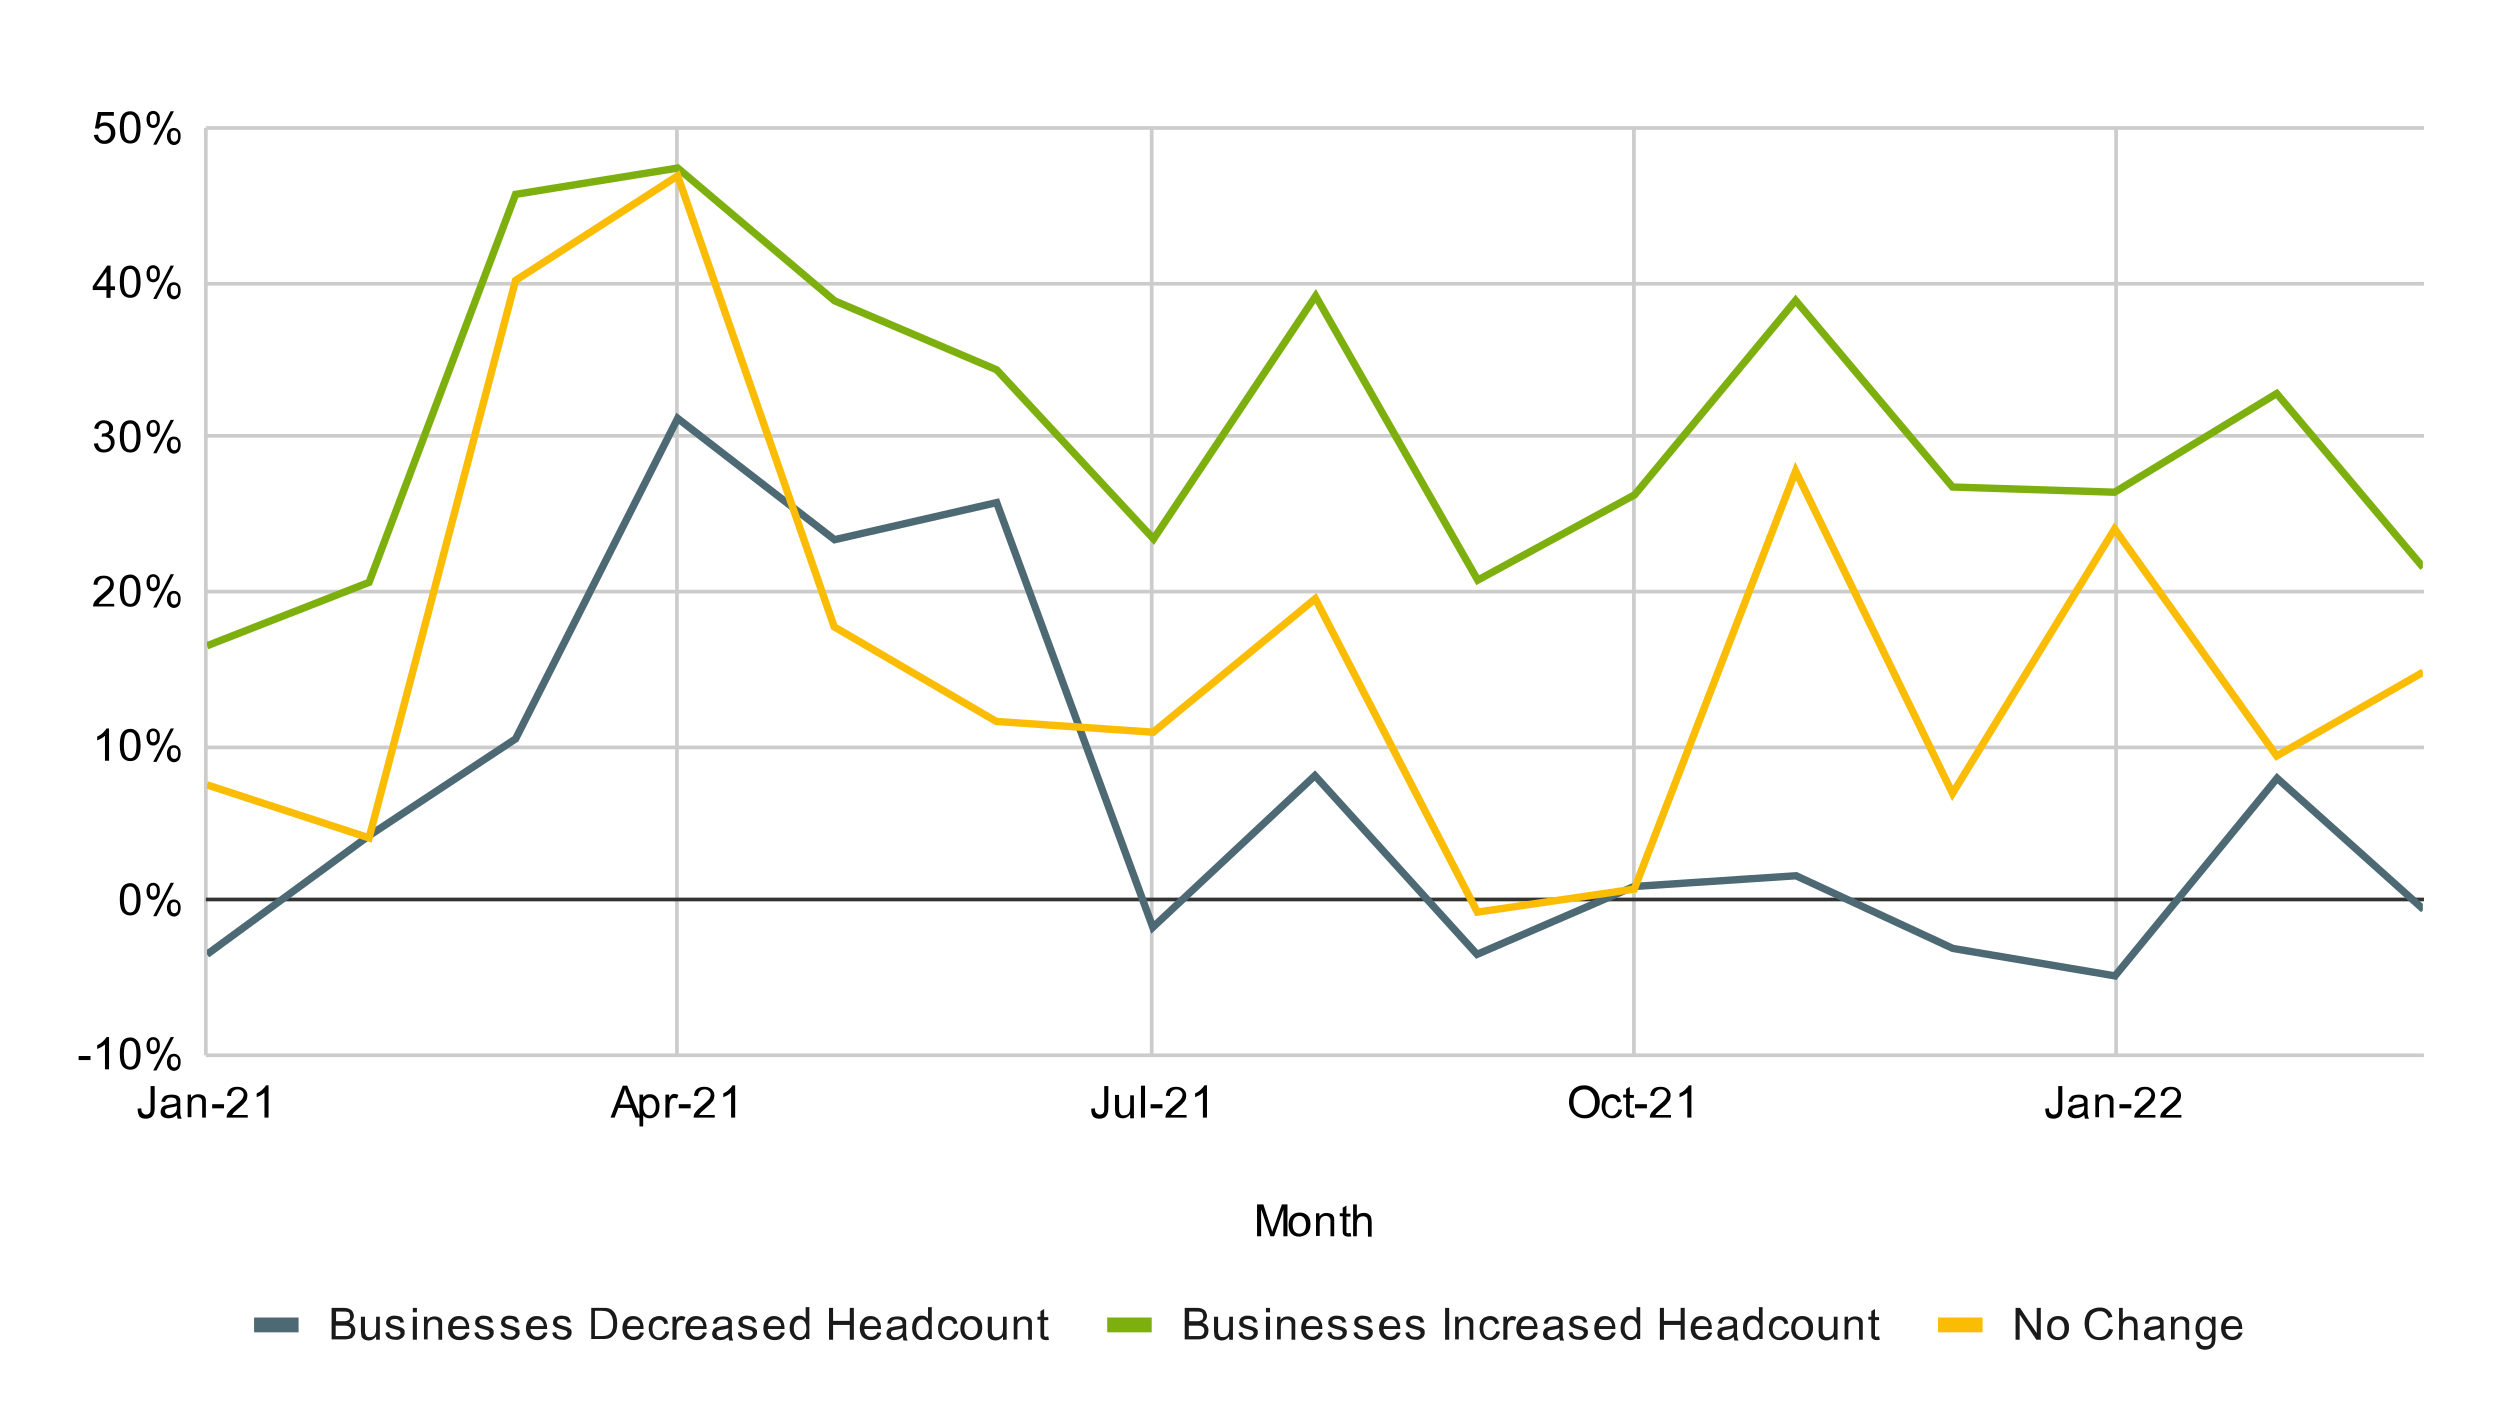 <?xml version="1.0" encoding="utf-8"?>
<!-- Generator: Adobe Illustrator 26.2.0, SVG Export Plug-In . SVG Version: 6.00 Build 0)  -->
<svg version="1.1" id="Layer_1" xmlns="http://www.w3.org/2000/svg" xmlns:xlink="http://www.w3.org/1999/xlink" x="0px" y="0px"
	 viewBox="0 0 674 385" style="enable-background:new 0 0 674 385;" xml:space="preserve">
<style type="text/css">
	.st0{fill:#FFFFFF;}
	.st1{fill:none;stroke:#CCCCCC;stroke-miterlimit:10;}
	.st2{fill:none;stroke:#333333;stroke-miterlimit:10;}
	
		.st3{clip-path:url(#SVGID_00000165197297987946741950000010714534582779105160_);fill:none;stroke:#4D6974;stroke-width:2;stroke-miterlimit:10;}
	
		.st4{clip-path:url(#SVGID_00000012464757491210833200000007478726848248715194_);fill:none;stroke:#7DB00E;stroke-width:2;stroke-miterlimit:10;}
	
		.st5{clip-path:url(#SVGID_00000059302032649951240540000005879639910882028956_);fill:none;stroke:#FBBC04;stroke-width:2;stroke-miterlimit:10;}
	.st6{clip-path:url(#SVGID_00000031921861933763925640000009793298412350596253_);fill-opacity:0;}
	.st7{clip-path:url(#SVGID_00000134214246347131193040000005458352853245322415_);fill-opacity:0;}
	.st8{clip-path:url(#SVGID_00000002351277220450979310000011977740711420989366_);fill-opacity:0;}
	.st9{clip-path:url(#SVGID_00000121255682757606511040000010512569351833355162_);fill-opacity:0;}
	.st10{clip-path:url(#SVGID_00000029766291574744707110000004600240028323884455_);fill-opacity:0;}
	.st11{clip-path:url(#SVGID_00000074431211885578346840000016944949083168245950_);fill-opacity:0;}
	.st12{clip-path:url(#SVGID_00000033362706598908663850000004182631248862014342_);fill-opacity:0;}
	.st13{clip-path:url(#SVGID_00000114775464274115857390000012791496720035884422_);fill-opacity:0;}
	.st14{clip-path:url(#SVGID_00000169527122106509992570000010249319105064270004_);fill-opacity:0;}
	.st15{clip-path:url(#SVGID_00000062878502981295549900000000451906704835810705_);fill-opacity:0;}
	.st16{clip-path:url(#SVGID_00000103954666430544356170000004166984740486869655_);fill-opacity:0;}
	.st17{clip-path:url(#SVGID_00000129203487621491155690000002872193655312858757_);fill-opacity:0;}
	.st18{clip-path:url(#SVGID_00000071551148466695382580000008040842584879374727_);fill-opacity:0;}
	.st19{clip-path:url(#SVGID_00000074422636330147476260000014265215549440578969_);fill-opacity:0;}
	.st20{clip-path:url(#SVGID_00000144307333071300126890000012736089731912106401_);fill-opacity:0;}
	.st21{clip-path:url(#SVGID_00000017516615428000315740000006225761508283140238_);fill-opacity:0;}
	.st22{clip-path:url(#SVGID_00000089568487089858666570000015052570781243084676_);fill-opacity:0;}
	.st23{clip-path:url(#SVGID_00000052811648531089518900000011933515102996699828_);fill-opacity:0;}
	.st24{clip-path:url(#SVGID_00000009556704008414520830000016451062318012478360_);fill-opacity:0;}
	.st25{clip-path:url(#SVGID_00000125570574377234899980000000881745662556271038_);fill-opacity:0;}
	.st26{clip-path:url(#SVGID_00000129903118762952430660000003812342131071489970_);fill-opacity:0;}
	.st27{clip-path:url(#SVGID_00000176012627565866360210000000124782960076206481_);fill-opacity:0;}
	.st28{clip-path:url(#SVGID_00000028318673218683178200000014622244189927864969_);fill-opacity:0;}
	.st29{clip-path:url(#SVGID_00000139974713467640966560000003207882406656066714_);fill-opacity:0;}
	.st30{clip-path:url(#SVGID_00000137109713795856801600000016638056611686919058_);fill-opacity:0;}
	.st31{clip-path:url(#SVGID_00000000918323568939207640000002867499057654228926_);fill-opacity:0;}
	.st32{clip-path:url(#SVGID_00000074444000576044515280000014450840482012590740_);fill-opacity:0;}
	.st33{clip-path:url(#SVGID_00000183239470778542038010000007447589992295192713_);fill-opacity:0;}
	.st34{clip-path:url(#SVGID_00000026141086293913981040000002729821512453990306_);fill-opacity:0;}
	.st35{clip-path:url(#SVGID_00000099634417697476110310000001207848932295174578_);fill-opacity:0;}
	.st36{clip-path:url(#SVGID_00000100351294832640486560000017327613193979597963_);fill-opacity:0;}
	.st37{clip-path:url(#SVGID_00000008107308668487397480000006158867997490390918_);fill-opacity:0;}
	.st38{clip-path:url(#SVGID_00000000224090661766822210000000712241070065771940_);fill-opacity:0;}
	.st39{clip-path:url(#SVGID_00000108288169082842223590000015729227217177134778_);fill-opacity:0;}
	.st40{clip-path:url(#SVGID_00000161591340510104682110000002309080612001098144_);fill-opacity:0;}
	.st41{clip-path:url(#SVGID_00000072280190781803574660000010477088026921649823_);fill-opacity:0;}
	.st42{clip-path:url(#SVGID_00000088815279329258156740000002785785987996375719_);fill-opacity:0;}
	.st43{clip-path:url(#SVGID_00000142877381974313538020000006803781528536943752_);fill-opacity:0;}
	.st44{clip-path:url(#SVGID_00000125582803124866818980000017301797097951666835_);fill-opacity:0;}
	.st45{clip-path:url(#SVGID_00000155832932883275620800000004433497576882090399_);fill-opacity:0;}
	.st46{clip-path:url(#SVGID_00000020359995056831479400000006068901740633170845_);fill-opacity:0;}
	.st47{clip-path:url(#SVGID_00000112634227779619728430000009196924889912418965_);fill-opacity:0;}
	.st48{clip-path:url(#SVGID_00000133510742593171735540000004496421972087585946_);fill-opacity:0;}
	.st49{clip-path:url(#SVGID_00000158747288575245348200000001877026766820957071_);fill-opacity:0;}
	.st50{clip-path:url(#SVGID_00000088104008943505704350000015099583318501928084_);fill-opacity:0;}
	.st51{fill:none;stroke:#4D6974;stroke-width:4;stroke-miterlimit:10;}
	.st52{fill:#1A1A1A;}
	.st53{fill:none;stroke:#7DB00E;stroke-width:4;stroke-miterlimit:10;}
	.st54{fill:none;stroke:#FBBC04;stroke-width:4;stroke-miterlimit:10;}
</style>
<path class="st0" d="M0,0h674v385H0V0z"/>
<path class="st1" d="M55.5,34.5v250"/>
<path class="st1" d="M182.5,34.5v250"/>
<path class="st1" d="M310.5,34.5v250"/>
<path class="st1" d="M440.5,34.5v250"/>
<path class="st1" d="M570.5,34.5v250"/>
<path class="st1" d="M55.5,284.5h598"/>
<path class="st2" d="M55.5,242.5h598"/>
<path class="st1" d="M55.5,201.5h598"/>
<path class="st1" d="M55.5,159.5h598"/>
<path class="st1" d="M55.5,117.5h598"/>
<path class="st1" d="M55.5,76.5h598"/>
<path class="st1" d="M55.5,34.5h598"/>
<g>
	<defs>
		<rect id="SVGID_1_" x="55.8" y="34.7" width="597.4" height="249.7"/>
	</defs>
	<clipPath id="SVGID_00000165916321610021984320000013205018932134128536_">
		<use xlink:href="#SVGID_1_"  style="overflow:visible;"/>
	</clipPath>
	
		<path style="clip-path:url(#SVGID_00000165916321610021984320000013205018932134128536_);fill:none;stroke:#4D6974;stroke-width:2;stroke-miterlimit:10;" d="
		M55.8,257.3l43.7-32l39.5-26.1l43.7-86.4l42.3,32.7l43.7-10L310.8,250l43.7-40.9l43.7,48.2l42.3-18.3l43.7-2.9l42.3,19.6l43.7,7.4
		l43.7-53.3l39.5,35.4"/>
</g>
<g>
	<defs>
		<rect id="SVGID_00000040546611315597140300000001174261554523711919_" x="55.8" y="34.7" width="597.4" height="249.7"/>
	</defs>
	<clipPath id="SVGID_00000049205435222997569210000007132578854940225972_">
		<use xlink:href="#SVGID_00000040546611315597140300000001174261554523711919_"  style="overflow:visible;"/>
	</clipPath>
	
		<path style="clip-path:url(#SVGID_00000049205435222997569210000007132578854940225972_);fill:none;stroke:#7DB00E;stroke-width:2;stroke-miterlimit:10;" d="
		M55.8,174.1L99.5,157l39.5-104.6l43.7-7.1l42.3,35.8l43.7,18.6l42.3,45.6l43.7-65.5l43.7,76.6l42.3-23L484.1,81l42.3,50.3l43.7,1.4
		l43.7-26.6l39.5,46.9"/>
</g>
<g>
	<defs>
		<rect id="SVGID_00000054224809342969387060000000079822311685295531_" x="55.8" y="34.7" width="597.4" height="249.7"/>
	</defs>
	<clipPath id="SVGID_00000043455621482106963700000006514434259692853166_">
		<use xlink:href="#SVGID_00000054224809342969387060000000079822311685295531_"  style="overflow:visible;"/>
	</clipPath>
	
		<path style="clip-path:url(#SVGID_00000043455621482106963700000006514434259692853166_);fill:none;stroke:#FBBC04;stroke-width:2;stroke-miterlimit:10;" d="
		M55.8,211.6l43.7,14.3l39.5-150.3l43.7-28.2L224.9,169l43.7,25.5l42.3,2.9l43.7-36l43.7,84.5l42.3-6.2L484.1,127l42.3,86.9
		l43.7-71.3l43.7,61.2l39.5-22.6"/>
</g>
<g>
	<defs>
		<rect id="SVGID_00000178204351509025646340000004138082858012802702_" x="55.8" y="34.7" width="597.4" height="249.7"/>
	</defs>
	<clipPath id="SVGID_00000039831334458671492480000005075923254489488557_">
		<use xlink:href="#SVGID_00000178204351509025646340000004138082858012802702_"  style="overflow:visible;"/>
	</clipPath>
	<path style="clip-path:url(#SVGID_00000039831334458671492480000005075923254489488557_);fill-opacity:0;" d="M58.8,257.3
		c0,1.7-1.3,3-3,3c-1.7,0-3-1.3-3-3s1.3-3,3-3C57.5,254.3,58.8,255.6,58.8,257.3z"/>
</g>
<g>
	<defs>
		<rect id="SVGID_00000145047493218441954940000011425756008293988758_" x="55.8" y="34.7" width="597.4" height="249.7"/>
	</defs>
	<clipPath id="SVGID_00000005976477257978114920000007828098577381004722_">
		<use xlink:href="#SVGID_00000145047493218441954940000011425756008293988758_"  style="overflow:visible;"/>
	</clipPath>
	<path style="clip-path:url(#SVGID_00000005976477257978114920000007828098577381004722_);fill-opacity:0;" d="M102.5,225.3
		c0,1.7-1.3,3-3,3s-3-1.3-3-3c0-1.7,1.3-3,3-3S102.5,223.7,102.5,225.3z"/>
</g>
<g>
	<defs>
		<rect id="SVGID_00000065758642188068253390000000599457137829184907_" x="55.8" y="34.7" width="597.4" height="249.7"/>
	</defs>
	<clipPath id="SVGID_00000145048766741003920390000007261442650737218737_">
		<use xlink:href="#SVGID_00000065758642188068253390000000599457137829184907_"  style="overflow:visible;"/>
	</clipPath>
	<path style="clip-path:url(#SVGID_00000145048766741003920390000007261442650737218737_);fill-opacity:0;" d="M141.9,199.2
		c0,1.7-1.3,3-3,3c-1.7,0-3-1.3-3-3c0-1.7,1.3-3,3-3C140.6,196.2,141.9,197.5,141.9,199.2z"/>
</g>
<g>
	<defs>
		<rect id="SVGID_00000143596992439557495290000017596012162498709396_" x="55.8" y="34.7" width="597.4" height="249.7"/>
	</defs>
	<clipPath id="SVGID_00000155147168004555835880000008271140595057665161_">
		<use xlink:href="#SVGID_00000143596992439557495290000017596012162498709396_"  style="overflow:visible;"/>
	</clipPath>
	<path style="clip-path:url(#SVGID_00000155147168004555835880000008271140595057665161_);fill-opacity:0;" d="M185.6,112.8
		c0,1.7-1.3,3-3,3c-1.7,0-3-1.3-3-3s1.3-3,3-3C184.3,109.8,185.6,111.1,185.6,112.8z"/>
</g>
<g>
	<defs>
		<rect id="SVGID_00000000932711331797401600000002569291389564578208_" x="55.8" y="34.7" width="597.4" height="249.7"/>
	</defs>
	<clipPath id="SVGID_00000162329601297317845880000013142846195458476161_">
		<use xlink:href="#SVGID_00000000932711331797401600000002569291389564578208_"  style="overflow:visible;"/>
	</clipPath>
	<path style="clip-path:url(#SVGID_00000162329601297317845880000013142846195458476161_);fill-opacity:0;" d="M227.9,145.4
		c0,1.7-1.3,3-3,3s-3-1.3-3-3c0-1.7,1.3-3,3-3S227.9,143.8,227.9,145.4z"/>
</g>
<g>
	<defs>
		<rect id="SVGID_00000050652101645670170680000003062585824159387546_" x="55.8" y="34.7" width="597.4" height="249.7"/>
	</defs>
	<clipPath id="SVGID_00000013159419139159964000000014218421781352065692_">
		<use xlink:href="#SVGID_00000050652101645670170680000003062585824159387546_"  style="overflow:visible;"/>
	</clipPath>
	<path style="clip-path:url(#SVGID_00000013159419139159964000000014218421781352065692_);fill-opacity:0;" d="M271.6,135.4
		c0,1.7-1.3,3-3,3c-1.7,0-3-1.3-3-3s1.3-3,3-3C270.2,132.4,271.6,133.8,271.6,135.4z"/>
</g>
<g>
	<defs>
		<rect id="SVGID_00000001645836305925280260000001708946905429166514_" x="55.8" y="34.7" width="597.4" height="249.7"/>
	</defs>
	<clipPath id="SVGID_00000060010218916307188990000005882825639607160214_">
		<use xlink:href="#SVGID_00000001645836305925280260000001708946905429166514_"  style="overflow:visible;"/>
	</clipPath>
	<path style="clip-path:url(#SVGID_00000060010218916307188990000005882825639607160214_);fill-opacity:0;" d="M313.8,250
		c0,1.7-1.3,3-3,3s-3-1.3-3-3c0-1.7,1.3-3,3-3S313.8,248.3,313.8,250z"/>
</g>
<g>
	<defs>
		<rect id="SVGID_00000111158310114363533620000008752116931715498423_" x="55.8" y="34.7" width="597.4" height="249.7"/>
	</defs>
	<clipPath id="SVGID_00000140701519376983207370000006568624754708834969_">
		<use xlink:href="#SVGID_00000111158310114363533620000008752116931715498423_"  style="overflow:visible;"/>
	</clipPath>
	<path style="clip-path:url(#SVGID_00000140701519376983207370000006568624754708834969_);fill-opacity:0;" d="M357.5,209.1
		c0,1.7-1.3,3-3,3s-3-1.3-3-3c0-1.7,1.3-3,3-3S357.5,207.5,357.5,209.1z"/>
</g>
<g>
	<defs>
		<rect id="SVGID_00000067921070473105048130000008899530665009756323_" x="55.8" y="34.7" width="597.4" height="249.7"/>
	</defs>
	<clipPath id="SVGID_00000028320229920395843780000008264629671458600378_">
		<use xlink:href="#SVGID_00000067921070473105048130000008899530665009756323_"  style="overflow:visible;"/>
	</clipPath>
	<path style="clip-path:url(#SVGID_00000028320229920395843780000008264629671458600378_);fill-opacity:0;" d="M401.2,257.4
		c0,1.7-1.3,3-3,3s-3-1.3-3-3c0-1.7,1.3-3,3-3S401.2,255.7,401.2,257.4z"/>
</g>
<g>
	<defs>
		<rect id="SVGID_00000126284863276543257730000006181272248362597786_" x="55.8" y="34.7" width="597.4" height="249.7"/>
	</defs>
	<clipPath id="SVGID_00000074426538111822011290000015353944433145602235_">
		<use xlink:href="#SVGID_00000126284863276543257730000006181272248362597786_"  style="overflow:visible;"/>
	</clipPath>
	<path style="clip-path:url(#SVGID_00000074426538111822011290000015353944433145602235_);fill-opacity:0;" d="M443.4,239.1
		c0,1.7-1.3,3-3,3c-1.7,0-3-1.3-3-3c0-1.7,1.3-3,3-3C442.1,236.1,443.4,237.4,443.4,239.1z"/>
</g>
<g>
	<defs>
		<rect id="SVGID_00000026841876832834307610000010469956960811496608_" x="55.8" y="34.7" width="597.4" height="249.7"/>
	</defs>
	<clipPath id="SVGID_00000166647353830329836580000006182508424515512242_">
		<use xlink:href="#SVGID_00000026841876832834307610000010469956960811496608_"  style="overflow:visible;"/>
	</clipPath>
	<path style="clip-path:url(#SVGID_00000166647353830329836580000006182508424515512242_);fill-opacity:0;" d="M487.1,236.1
		c0,1.7-1.3,3-3,3c-1.7,0-3-1.3-3-3s1.3-3,3-3C485.8,233.1,487.1,234.5,487.1,236.1z"/>
</g>
<g>
	<defs>
		<rect id="SVGID_00000059292446558407873240000009455628707240571317_" x="55.8" y="34.7" width="597.4" height="249.7"/>
	</defs>
	<clipPath id="SVGID_00000132061849721903039170000009051300310278733455_">
		<use xlink:href="#SVGID_00000059292446558407873240000009455628707240571317_"  style="overflow:visible;"/>
	</clipPath>
	<path style="clip-path:url(#SVGID_00000132061849721903039170000009051300310278733455_);fill-opacity:0;" d="M529.4,255.7
		c0,1.7-1.3,3-3,3c-1.7,0-3-1.3-3-3c0-1.7,1.3-3,3-3C528.1,252.7,529.4,254.1,529.4,255.7z"/>
</g>
<g>
	<defs>
		<rect id="SVGID_00000040570740067409509170000015148616443528716443_" x="55.8" y="34.7" width="597.4" height="249.7"/>
	</defs>
	<clipPath id="SVGID_00000037658716298850202190000018008112777222742418_">
		<use xlink:href="#SVGID_00000040570740067409509170000015148616443528716443_"  style="overflow:visible;"/>
	</clipPath>
	<path style="clip-path:url(#SVGID_00000037658716298850202190000018008112777222742418_);fill-opacity:0;" d="M573.1,263.2
		c0,1.7-1.3,3-3,3s-3-1.3-3-3c0-1.7,1.3-3,3-3S573.1,261.5,573.1,263.2z"/>
</g>
<g>
	<defs>
		<rect id="SVGID_00000166650332147225256820000005230104483033497761_" x="55.8" y="34.7" width="597.4" height="249.7"/>
	</defs>
	<clipPath id="SVGID_00000060710397303620574520000014095953086112218270_">
		<use xlink:href="#SVGID_00000166650332147225256820000005230104483033497761_"  style="overflow:visible;"/>
	</clipPath>
	<path style="clip-path:url(#SVGID_00000060710397303620574520000014095953086112218270_);fill-opacity:0;" d="M616.7,209.8
		c0,1.7-1.3,3-3,3c-1.7,0-3-1.3-3-3c0-1.7,1.3-3,3-3C615.4,206.8,616.7,208.2,616.7,209.8z"/>
</g>
<g>
	<defs>
		<rect id="SVGID_00000183928692760975970080000002108283173754791097_" x="55.8" y="34.7" width="597.4" height="249.7"/>
	</defs>
	<clipPath id="SVGID_00000022541070782351976110000010791419297646878371_">
		<use xlink:href="#SVGID_00000183928692760975970080000002108283173754791097_"  style="overflow:visible;"/>
	</clipPath>
	<path style="clip-path:url(#SVGID_00000022541070782351976110000010791419297646878371_);fill-opacity:0;" d="M656.2,245.2
		c0,1.7-1.3,3-3,3s-3-1.3-3-3s1.3-3,3-3S656.2,243.5,656.2,245.2z"/>
</g>
<g>
	<defs>
		<rect id="SVGID_00000163757339439224596590000006831040090484712627_" x="55.8" y="34.7" width="597.4" height="249.7"/>
	</defs>
	<clipPath id="SVGID_00000178906266700168118630000005120825739634056328_">
		<use xlink:href="#SVGID_00000163757339439224596590000006831040090484712627_"  style="overflow:visible;"/>
	</clipPath>
	<path style="clip-path:url(#SVGID_00000178906266700168118630000005120825739634056328_);fill-opacity:0;" d="M58.8,174.1
		c0,1.7-1.3,3-3,3c-1.7,0-3-1.3-3-3s1.3-3,3-3C57.5,171.1,58.8,172.5,58.8,174.1z"/>
</g>
<g>
	<defs>
		<rect id="SVGID_00000080193340243099592820000007442006529834696621_" x="55.8" y="34.7" width="597.4" height="249.7"/>
	</defs>
	<clipPath id="SVGID_00000082338964842330784690000012912212011293297062_">
		<use xlink:href="#SVGID_00000080193340243099592820000007442006529834696621_"  style="overflow:visible;"/>
	</clipPath>
	<path style="clip-path:url(#SVGID_00000082338964842330784690000012912212011293297062_);fill-opacity:0;" d="M102.5,157
		c0,1.7-1.3,3-3,3s-3-1.3-3-3c0-1.7,1.3-3,3-3S102.5,155.4,102.5,157z"/>
</g>
<g>
	<defs>
		<rect id="SVGID_00000132071859896957626900000005053421919067139982_" x="55.8" y="34.7" width="597.4" height="249.7"/>
	</defs>
	<clipPath id="SVGID_00000082334881484997593140000003793175720208154527_">
		<use xlink:href="#SVGID_00000132071859896957626900000005053421919067139982_"  style="overflow:visible;"/>
	</clipPath>
	<path style="clip-path:url(#SVGID_00000082334881484997593140000003793175720208154527_);fill-opacity:0;" d="M141.9,52.5
		c0,1.7-1.3,3-3,3c-1.7,0-3-1.3-3-3c0-1.7,1.3-3,3-3C140.6,49.5,141.9,50.8,141.9,52.5z"/>
</g>
<g>
	<defs>
		<rect id="SVGID_00000116219017155508407880000000794729294535644300_" x="55.8" y="34.7" width="597.4" height="249.7"/>
	</defs>
	<clipPath id="SVGID_00000146475280635018420930000002667978162596635070_">
		<use xlink:href="#SVGID_00000116219017155508407880000000794729294535644300_"  style="overflow:visible;"/>
	</clipPath>
	<path style="clip-path:url(#SVGID_00000146475280635018420930000002667978162596635070_);fill-opacity:0;" d="M185.6,45.4
		c0,1.7-1.3,3-3,3c-1.7,0-3-1.3-3-3c0-1.7,1.3-3,3-3C184.3,42.4,185.6,43.7,185.6,45.4z"/>
</g>
<g>
	<defs>
		<rect id="SVGID_00000030485773693873924980000002467505064282454185_" x="55.8" y="34.7" width="597.4" height="249.7"/>
	</defs>
	<clipPath id="SVGID_00000162334172894313008380000008707303325247988097_">
		<use xlink:href="#SVGID_00000030485773693873924980000002467505064282454185_"  style="overflow:visible;"/>
	</clipPath>
	<path style="clip-path:url(#SVGID_00000162334172894313008380000008707303325247988097_);fill-opacity:0;" d="M227.9,81.1
		c0,1.7-1.3,3-3,3s-3-1.3-3-3s1.3-3,3-3S227.9,79.5,227.9,81.1z"/>
</g>
<g>
	<defs>
		<rect id="SVGID_00000091699279983853900030000011449124168340754059_" x="55.8" y="34.7" width="597.4" height="249.7"/>
	</defs>
	<clipPath id="SVGID_00000027606450590370027180000000526365271604037817_">
		<use xlink:href="#SVGID_00000091699279983853900030000011449124168340754059_"  style="overflow:visible;"/>
	</clipPath>
	<path style="clip-path:url(#SVGID_00000027606450590370027180000000526365271604037817_);fill-opacity:0;" d="M271.6,99.8
		c0,1.7-1.3,3-3,3c-1.7,0-3-1.3-3-3s1.3-3,3-3C270.2,96.8,271.6,98.1,271.6,99.8z"/>
</g>
<g>
	<defs>
		<rect id="SVGID_00000059275223355938777750000008147646559664438408_" x="55.8" y="34.7" width="597.4" height="249.7"/>
	</defs>
	<clipPath id="SVGID_00000083079231009572410080000008924158656704390791_">
		<use xlink:href="#SVGID_00000059275223355938777750000008147646559664438408_"  style="overflow:visible;"/>
	</clipPath>
	<path style="clip-path:url(#SVGID_00000083079231009572410080000008924158656704390791_);fill-opacity:0;" d="M313.8,145.4
		c0,1.7-1.3,3-3,3s-3-1.3-3-3c0-1.7,1.3-3,3-3S313.8,143.7,313.8,145.4z"/>
</g>
<g>
	<defs>
		<rect id="SVGID_00000168092406087847698190000011731064427365665718_" x="55.8" y="34.7" width="597.4" height="249.7"/>
	</defs>
	<clipPath id="SVGID_00000118371317296774197810000009493751484484198274_">
		<use xlink:href="#SVGID_00000168092406087847698190000011731064427365665718_"  style="overflow:visible;"/>
	</clipPath>
	<path style="clip-path:url(#SVGID_00000118371317296774197810000009493751484484198274_);fill-opacity:0;" d="M357.5,79.8
		c0,1.7-1.3,3-3,3s-3-1.3-3-3s1.3-3,3-3S357.5,78.2,357.5,79.8z"/>
</g>
<g>
	<defs>
		<rect id="SVGID_00000047030408616942808670000009679147995997789375_" x="55.8" y="34.7" width="597.4" height="249.7"/>
	</defs>
	<clipPath id="SVGID_00000175317285775530898790000013638192324419406260_">
		<use xlink:href="#SVGID_00000047030408616942808670000009679147995997789375_"  style="overflow:visible;"/>
	</clipPath>
	<path style="clip-path:url(#SVGID_00000175317285775530898790000013638192324419406260_);fill-opacity:0;" d="M401.2,156.4
		c0,1.7-1.3,3-3,3s-3-1.3-3-3s1.3-3,3-3S401.2,154.8,401.2,156.4z"/>
</g>
<g>
	<defs>
		<rect id="SVGID_00000154398223353589206690000001080201325286937262_" x="55.8" y="34.7" width="597.4" height="249.7"/>
	</defs>
	<clipPath id="SVGID_00000039102418537873457970000010546476703928679338_">
		<use xlink:href="#SVGID_00000154398223353589206690000001080201325286937262_"  style="overflow:visible;"/>
	</clipPath>
	<path style="clip-path:url(#SVGID_00000039102418537873457970000010546476703928679338_);fill-opacity:0;" d="M443.4,133.5
		c0,1.7-1.3,3-3,3c-1.7,0-3-1.3-3-3c0-1.7,1.3-3,3-3C442.1,130.5,443.4,131.8,443.4,133.5z"/>
</g>
<g>
	<defs>
		<rect id="SVGID_00000139272197227879297160000017650029153935451795_" x="55.8" y="34.7" width="597.4" height="249.7"/>
	</defs>
	<clipPath id="SVGID_00000008142251192435535600000016254482187596160166_">
		<use xlink:href="#SVGID_00000139272197227879297160000017650029153935451795_"  style="overflow:visible;"/>
	</clipPath>
	<path style="clip-path:url(#SVGID_00000008142251192435535600000016254482187596160166_);fill-opacity:0;" d="M487.1,81
		c0,1.7-1.3,3-3,3c-1.7,0-3-1.3-3-3s1.3-3,3-3C485.8,78,487.1,79.4,487.1,81z"/>
</g>
<g>
	<defs>
		<rect id="SVGID_00000060027210091917199170000004919562009852531075_" x="55.8" y="34.7" width="597.4" height="249.7"/>
	</defs>
	<clipPath id="SVGID_00000132080947552769872020000010169316867525860768_">
		<use xlink:href="#SVGID_00000060027210091917199170000004919562009852531075_"  style="overflow:visible;"/>
	</clipPath>
	<path style="clip-path:url(#SVGID_00000132080947552769872020000010169316867525860768_);fill-opacity:0;" d="M529.4,131.3
		c0,1.7-1.3,3-3,3c-1.7,0-3-1.3-3-3c0-1.7,1.3-3,3-3C528.1,128.3,529.4,129.6,529.4,131.3z"/>
</g>
<g>
	<defs>
		<rect id="SVGID_00000035497684304769758510000017723502572484166811_" x="55.8" y="34.7" width="597.4" height="249.7"/>
	</defs>
	<clipPath id="SVGID_00000111167047934554734140000002424749905233500565_">
		<use xlink:href="#SVGID_00000035497684304769758510000017723502572484166811_"  style="overflow:visible;"/>
	</clipPath>
	<path style="clip-path:url(#SVGID_00000111167047934554734140000002424749905233500565_);fill-opacity:0;" d="M573.1,132.7
		c0,1.7-1.3,3-3,3s-3-1.3-3-3c0-1.7,1.3-3,3-3S573.1,131,573.1,132.7z"/>
</g>
<g>
	<defs>
		<rect id="SVGID_00000183952092667109842910000006700768406198838960_" x="55.8" y="34.7" width="597.4" height="249.7"/>
	</defs>
	<clipPath id="SVGID_00000013170931574663747430000005988028931136669579_">
		<use xlink:href="#SVGID_00000183952092667109842910000006700768406198838960_"  style="overflow:visible;"/>
	</clipPath>
	<path style="clip-path:url(#SVGID_00000013170931574663747430000005988028931136669579_);fill-opacity:0;" d="M616.7,106
		c0,1.7-1.3,3-3,3c-1.7,0-3-1.3-3-3c0-1.7,1.3-3,3-3C615.4,103,616.7,104.4,616.7,106z"/>
</g>
<g>
	<defs>
		<rect id="SVGID_00000148639958514434578060000011988427675390246308_" x="55.8" y="34.7" width="597.4" height="249.7"/>
	</defs>
	<clipPath id="SVGID_00000016074271549150363080000010689331991154693540_">
		<use xlink:href="#SVGID_00000148639958514434578060000011988427675390246308_"  style="overflow:visible;"/>
	</clipPath>
	<path style="clip-path:url(#SVGID_00000016074271549150363080000010689331991154693540_);fill-opacity:0;" d="M656.2,152.9
		c0,1.7-1.3,3-3,3s-3-1.3-3-3s1.3-3,3-3S656.2,151.3,656.2,152.9z"/>
</g>
<g>
	<defs>
		<rect id="SVGID_00000008139799942162763800000016922986486319294363_" x="55.8" y="34.7" width="597.4" height="249.7"/>
	</defs>
	<clipPath id="SVGID_00000004532275800403481150000006136452718926468237_">
		<use xlink:href="#SVGID_00000008139799942162763800000016922986486319294363_"  style="overflow:visible;"/>
	</clipPath>
	<path style="clip-path:url(#SVGID_00000004532275800403481150000006136452718926468237_);fill-opacity:0;" d="M58.8,211.6
		c0,1.7-1.3,3-3,3c-1.7,0-3-1.3-3-3c0-1.7,1.3-3,3-3C57.5,208.6,58.8,209.9,58.8,211.6z"/>
</g>
<g>
	<defs>
		<rect id="SVGID_00000079478484171228870910000005009944234371530418_" x="55.8" y="34.7" width="597.4" height="249.7"/>
	</defs>
	<clipPath id="SVGID_00000053536063210932398170000009387698329285794436_">
		<use xlink:href="#SVGID_00000079478484171228870910000005009944234371530418_"  style="overflow:visible;"/>
	</clipPath>
	<path style="clip-path:url(#SVGID_00000053536063210932398170000009387698329285794436_);fill-opacity:0;" d="M102.5,225.9
		c0,1.7-1.3,3-3,3s-3-1.3-3-3c0-1.7,1.3-3,3-3S102.5,224.2,102.5,225.9z"/>
</g>
<g>
	<defs>
		<rect id="SVGID_00000032629406430427258370000002801756610047987871_" x="55.8" y="34.7" width="597.4" height="249.7"/>
	</defs>
	<clipPath id="SVGID_00000104705792897647188570000016526189627331474076_">
		<use xlink:href="#SVGID_00000032629406430427258370000002801756610047987871_"  style="overflow:visible;"/>
	</clipPath>
	<path style="clip-path:url(#SVGID_00000104705792897647188570000016526189627331474076_);fill-opacity:0;" d="M141.9,75.6
		c0,1.7-1.3,3-3,3c-1.7,0-3-1.3-3-3s1.3-3,3-3C140.6,72.6,141.9,73.9,141.9,75.6z"/>
</g>
<g>
	<defs>
		<rect id="SVGID_00000168812149162648080090000018366603076529603459_" x="55.8" y="34.7" width="597.4" height="249.7"/>
	</defs>
	<clipPath id="SVGID_00000036966145595089599110000002216739181367216020_">
		<use xlink:href="#SVGID_00000168812149162648080090000018366603076529603459_"  style="overflow:visible;"/>
	</clipPath>
	<path style="clip-path:url(#SVGID_00000036966145595089599110000002216739181367216020_);fill-opacity:0;" d="M185.6,47.4
		c0,1.7-1.3,3-3,3c-1.7,0-3-1.3-3-3s1.3-3,3-3C184.3,44.4,185.6,45.7,185.6,47.4z"/>
</g>
<g>
	<defs>
		<rect id="SVGID_00000073713718084758470140000004452464707721335737_" x="55.8" y="34.7" width="597.4" height="249.7"/>
	</defs>
	<clipPath id="SVGID_00000037694004106093716360000015477436114644903606_">
		<use xlink:href="#SVGID_00000073713718084758470140000004452464707721335737_"  style="overflow:visible;"/>
	</clipPath>
	<path style="clip-path:url(#SVGID_00000037694004106093716360000015477436114644903606_);fill-opacity:0;" d="M227.9,169
		c0,1.7-1.3,3-3,3s-3-1.3-3-3s1.3-3,3-3S227.9,167.4,227.9,169z"/>
</g>
<g>
	<defs>
		<rect id="SVGID_00000009548595276699816170000004435021234007430570_" x="55.8" y="34.7" width="597.4" height="249.7"/>
	</defs>
	<clipPath id="SVGID_00000070827044996240469710000014874067998596083076_">
		<use xlink:href="#SVGID_00000009548595276699816170000004435021234007430570_"  style="overflow:visible;"/>
	</clipPath>
	<path style="clip-path:url(#SVGID_00000070827044996240469710000014874067998596083076_);fill-opacity:0;" d="M271.6,194.5
		c0,1.7-1.3,3-3,3c-1.7,0-3-1.3-3-3c0-1.7,1.3-3,3-3C270.2,191.5,271.6,192.9,271.6,194.5z"/>
</g>
<g>
	<defs>
		<rect id="SVGID_00000164473561380857303210000017269735666985311644_" x="55.8" y="34.7" width="597.4" height="249.7"/>
	</defs>
	<clipPath id="SVGID_00000176721541209085286490000011200779049699046295_">
		<use xlink:href="#SVGID_00000164473561380857303210000017269735666985311644_"  style="overflow:visible;"/>
	</clipPath>
	<path style="clip-path:url(#SVGID_00000176721541209085286490000011200779049699046295_);fill-opacity:0;" d="M313.8,197.4
		c0,1.7-1.3,3-3,3s-3-1.3-3-3c0-1.7,1.3-3,3-3S313.8,195.8,313.8,197.4z"/>
</g>
<g>
	<defs>
		<rect id="SVGID_00000134959701356976345300000001875080736229813376_" x="55.8" y="34.7" width="597.4" height="249.7"/>
	</defs>
	<clipPath id="SVGID_00000100358726568089627320000009415043965614703281_">
		<use xlink:href="#SVGID_00000134959701356976345300000001875080736229813376_"  style="overflow:visible;"/>
	</clipPath>
	<path style="clip-path:url(#SVGID_00000100358726568089627320000009415043965614703281_);fill-opacity:0;" d="M357.5,161.5
		c0,1.7-1.3,3-3,3s-3-1.3-3-3c0-1.7,1.3-3,3-3S357.5,159.8,357.5,161.5z"/>
</g>
<g>
	<defs>
		<rect id="SVGID_00000006691344233096590190000014751887406172266147_" x="55.8" y="34.7" width="597.4" height="249.7"/>
	</defs>
	<clipPath id="SVGID_00000167362332957466516340000013906977658382455172_">
		<use xlink:href="#SVGID_00000006691344233096590190000014751887406172266147_"  style="overflow:visible;"/>
	</clipPath>
	<path style="clip-path:url(#SVGID_00000167362332957466516340000013906977658382455172_);fill-opacity:0;" d="M401.2,246
		c0,1.7-1.3,3-3,3s-3-1.3-3-3s1.3-3,3-3S401.2,244.4,401.2,246z"/>
</g>
<g>
	<defs>
		<rect id="SVGID_00000050647245050786358720000016496136607916436408_" x="55.8" y="34.7" width="597.4" height="249.7"/>
	</defs>
	<clipPath id="SVGID_00000005243766982404934020000003703485577575039876_">
		<use xlink:href="#SVGID_00000050647245050786358720000016496136607916436408_"  style="overflow:visible;"/>
	</clipPath>
	<path style="clip-path:url(#SVGID_00000005243766982404934020000003703485577575039876_);fill-opacity:0;" d="M443.4,239.9
		c0,1.7-1.3,3-3,3c-1.7,0-3-1.3-3-3c0-1.7,1.3-3,3-3C442.1,236.9,443.4,238.2,443.4,239.9z"/>
</g>
<g>
	<defs>
		<rect id="SVGID_00000059300097397633684350000007712028869037764736_" x="55.8" y="34.7" width="597.4" height="249.7"/>
	</defs>
	<clipPath id="SVGID_00000096051508771647922350000009571549881338084274_">
		<use xlink:href="#SVGID_00000059300097397633684350000007712028869037764736_"  style="overflow:visible;"/>
	</clipPath>
	<path style="clip-path:url(#SVGID_00000096051508771647922350000009571549881338084274_);fill-opacity:0;" d="M487.1,127
		c0,1.7-1.3,3-3,3c-1.7,0-3-1.3-3-3c0-1.7,1.3-3,3-3C485.8,124,487.1,125.4,487.1,127z"/>
</g>
<g>
	<defs>
		<rect id="SVGID_00000004527848109231988160000000235621617065810062_" x="55.8" y="34.7" width="597.4" height="249.7"/>
	</defs>
	<clipPath id="SVGID_00000085972938248098427380000011301684864185773967_">
		<use xlink:href="#SVGID_00000004527848109231988160000000235621617065810062_"  style="overflow:visible;"/>
	</clipPath>
	<path style="clip-path:url(#SVGID_00000085972938248098427380000011301684864185773967_);fill-opacity:0;" d="M529.4,214
		c0,1.7-1.3,3-3,3c-1.7,0-3-1.3-3-3c0-1.7,1.3-3,3-3C528.1,211,529.4,212.3,529.4,214z"/>
</g>
<g>
	<defs>
		<rect id="SVGID_00000171693219030048772420000004605885789769770422_" x="55.8" y="34.7" width="597.4" height="249.7"/>
	</defs>
	<clipPath id="SVGID_00000181080099671585066540000010757532288144218035_">
		<use xlink:href="#SVGID_00000171693219030048772420000004605885789769770422_"  style="overflow:visible;"/>
	</clipPath>
	<path style="clip-path:url(#SVGID_00000181080099671585066540000010757532288144218035_);fill-opacity:0;" d="M573.1,142.7
		c0,1.7-1.3,3-3,3s-3-1.3-3-3c0-1.7,1.3-3,3-3S573.1,141,573.1,142.7z"/>
</g>
<g>
	<defs>
		<rect id="SVGID_00000008140023116270224210000016697360284127276990_" x="55.8" y="34.7" width="597.4" height="249.7"/>
	</defs>
	<clipPath id="SVGID_00000140010381939242098960000014722039119694815920_">
		<use xlink:href="#SVGID_00000008140023116270224210000016697360284127276990_"  style="overflow:visible;"/>
	</clipPath>
	<path style="clip-path:url(#SVGID_00000140010381939242098960000014722039119694815920_);fill-opacity:0;" d="M616.7,203.9
		c0,1.7-1.3,3-3,3c-1.7,0-3-1.3-3-3c0-1.7,1.3-3,3-3C615.4,200.9,616.7,202.2,616.7,203.9z"/>
</g>
<g>
	<defs>
		<rect id="SVGID_00000125586937385962739090000014103612475981114766_" x="55.8" y="34.7" width="597.4" height="249.7"/>
	</defs>
	<clipPath id="SVGID_00000150784371973140432560000003639932196221726354_">
		<use xlink:href="#SVGID_00000125586937385962739090000014103612475981114766_"  style="overflow:visible;"/>
	</clipPath>
	<path style="clip-path:url(#SVGID_00000150784371973140432560000003639932196221726354_);fill-opacity:0;" d="M656.2,181.3
		c0,1.7-1.3,3-3,3s-3-1.3-3-3c0-1.7,1.3-3,3-3S656.2,179.6,656.2,181.3z"/>
</g>
<path d="M338.9,333.3v-8.6h1.7l2,6.1c0.2,0.6,0.3,1,0.4,1.3c0.1-0.3,0.2-0.8,0.5-1.4l2.1-6h1.5v8.6H346v-7.2l-2.5,7.2h-1L340,326
	v7.3H338.9z M347.4,330.2c0-1.2,0.3-2,1-2.6c0.5-0.5,1.2-0.7,2-0.7c0.9,0,1.6,0.3,2.1,0.8c0.6,0.6,0.8,1.3,0.8,2.3
	c0,0.8-0.1,1.4-0.4,1.9c-0.2,0.5-0.6,0.8-1.1,1.1c-0.5,0.2-1,0.4-1.5,0.4c-0.9,0-1.6-0.3-2.1-0.8
	C347.7,332.1,347.4,331.3,347.4,330.2z M348.5,330.2c0,0.8,0.2,1.4,0.5,1.8c0.4,0.4,0.8,0.6,1.3,0.6c0.5,0,1-0.2,1.3-0.6
	c0.3-0.4,0.5-1,0.5-1.8c0-0.8-0.2-1.4-0.5-1.8c-0.3-0.4-0.8-0.6-1.3-0.6s-1,0.2-1.3,0.6C348.7,328.8,348.5,329.4,348.5,330.2z
	 M354.8,333.3v-6.2h0.9v0.9c0.5-0.7,1.1-1,2-1c0.4,0,0.7,0.1,1,0.2c0.3,0.1,0.6,0.3,0.7,0.5s0.3,0.5,0.3,0.8c0,0.2,0,0.5,0,1v3.8h-1
	v-3.8c0-0.4,0-0.8-0.1-1c-0.1-0.2-0.2-0.4-0.4-0.5c-0.2-0.1-0.5-0.2-0.7-0.2c-0.4,0-0.8,0.1-1.2,0.4c-0.3,0.3-0.5,0.8-0.5,1.6v3.4
	H354.8z M364.1,332.4l0.2,0.9c-0.3,0.1-0.6,0.1-0.8,0.1c-0.4,0-0.7-0.1-0.9-0.2c-0.2-0.1-0.4-0.3-0.5-0.5c-0.1-0.2-0.1-0.6-0.1-1.2
	v-3.6h-0.8v-0.8h0.8v-1.5l1-0.6v2.2h1.1v0.8H363v3.6c0,0.3,0,0.5,0,0.6c0,0.1,0.1,0.2,0.2,0.2c0.1,0.1,0.2,0.1,0.4,0.1
	C363.8,332.4,363.9,332.4,364.1,332.4z M364.8,333.3v-8.6h1v3.1c0.5-0.6,1.1-0.8,1.9-0.8c0.5,0,0.9,0.1,1.2,0.3
	c0.3,0.2,0.6,0.4,0.7,0.8c0.1,0.3,0.2,0.8,0.2,1.4v3.9h-1v-3.9c0-0.5-0.1-0.9-0.3-1.2c-0.2-0.2-0.6-0.4-1-0.4
	c-0.3,0-0.6,0.1-0.9,0.2c-0.3,0.2-0.5,0.4-0.6,0.7c-0.1,0.3-0.2,0.7-0.2,1.1v3.4H364.8z"/>
<path d="M21.2,285.8v-1.1h3.2v1.1H21.2z M29.3,288.3h-1v-6.7c-0.3,0.2-0.6,0.5-1,0.7c-0.4,0.2-0.8,0.4-1.1,0.5v-1
	c0.6-0.3,1.1-0.6,1.5-1c0.4-0.4,0.8-0.8,1-1.2h0.7V288.3z M32.3,284.1c0-1,0.1-1.8,0.3-2.5c0.2-0.6,0.5-1.1,0.9-1.4
	c0.4-0.3,0.9-0.5,1.6-0.5c0.5,0,0.9,0.1,1.2,0.3c0.4,0.2,0.6,0.5,0.9,0.8c0.2,0.3,0.4,0.8,0.5,1.3s0.2,1.2,0.2,2
	c0,1-0.1,1.8-0.3,2.4c-0.2,0.6-0.5,1.1-0.9,1.4c-0.4,0.3-0.9,0.5-1.6,0.5c-0.8,0-1.5-0.3-2-0.9C32.6,286.9,32.3,285.7,32.3,284.1z
	 M33.4,284.1c0,1.4,0.2,2.3,0.5,2.8c0.3,0.5,0.7,0.7,1.2,0.7c0.5,0,0.9-0.2,1.2-0.7c0.3-0.5,0.5-1.4,0.5-2.8c0-1.4-0.2-2.4-0.5-2.8
	c-0.3-0.5-0.7-0.7-1.2-0.7c-0.5,0-0.9,0.2-1.2,0.6C33.6,281.7,33.4,282.7,33.4,284.1z M39.5,281.8c0-0.6,0.2-1.1,0.5-1.6
	c0.3-0.4,0.8-0.6,1.3-0.6c0.5,0,1,0.2,1.3,0.6c0.4,0.4,0.5,0.9,0.5,1.7c0,0.7-0.2,1.3-0.5,1.7c-0.4,0.4-0.8,0.6-1.3,0.6
	c-0.5,0-1-0.2-1.3-0.6C39.7,283.2,39.5,282.6,39.5,281.8z M41.3,280.3c-0.3,0-0.5,0.1-0.7,0.3c-0.2,0.2-0.2,0.6-0.2,1.2
	c0,0.6,0.1,0.9,0.2,1.2c0.2,0.2,0.4,0.3,0.7,0.3c0.3,0,0.5-0.1,0.7-0.3c0.2-0.2,0.3-0.6,0.3-1.2c0-0.6-0.1-1-0.3-1.2
	C41.8,280.4,41.6,280.3,41.3,280.3z M41.3,288.6l4.7-9h0.9l-4.7,9H41.3z M45,286.3c0-0.6,0.2-1.1,0.5-1.6c0.3-0.4,0.8-0.6,1.4-0.6
	c0.5,0,1,0.2,1.3,0.6c0.4,0.4,0.5,0.9,0.5,1.7c0,0.7-0.2,1.3-0.5,1.7c-0.4,0.4-0.8,0.6-1.3,0.6c-0.5,0-0.9-0.2-1.3-0.6
	C45.2,287.7,45,287.1,45,286.3z M46.9,284.8c-0.3,0-0.5,0.1-0.7,0.3c-0.2,0.2-0.2,0.6-0.2,1.2c0,0.5,0.1,0.9,0.3,1.2
	c0.2,0.2,0.4,0.3,0.7,0.3c0.3,0,0.5-0.1,0.7-0.3c0.2-0.2,0.3-0.6,0.3-1.2c0-0.6-0.1-0.9-0.3-1.2C47.4,284.9,47.2,284.8,46.9,284.8z"
	/>
<path d="M32.3,242.5c0-1,0.1-1.8,0.3-2.5c0.2-0.6,0.5-1.1,0.9-1.4c0.4-0.3,0.9-0.5,1.6-0.5c0.5,0,0.9,0.1,1.2,0.3
	c0.4,0.2,0.6,0.5,0.9,0.8c0.2,0.3,0.4,0.8,0.5,1.3s0.2,1.2,0.2,2c0,1-0.1,1.8-0.3,2.4c-0.2,0.6-0.5,1.1-0.9,1.4
	c-0.4,0.3-0.9,0.5-1.6,0.5c-0.8,0-1.5-0.3-2-0.9C32.6,245.3,32.3,244.1,32.3,242.5z M33.4,242.5c0,1.4,0.2,2.3,0.5,2.8
	c0.3,0.5,0.7,0.7,1.2,0.7c0.5,0,0.9-0.2,1.2-0.7c0.3-0.5,0.5-1.4,0.5-2.8c0-1.4-0.2-2.4-0.5-2.8c-0.3-0.5-0.7-0.7-1.2-0.7
	c-0.5,0-0.9,0.2-1.2,0.6C33.6,240.1,33.4,241.1,33.4,242.5z M39.5,240.2c0-0.6,0.2-1.1,0.5-1.6c0.3-0.4,0.8-0.6,1.3-0.6
	c0.5,0,1,0.2,1.3,0.6c0.4,0.4,0.5,0.9,0.5,1.7c0,0.7-0.2,1.3-0.5,1.7c-0.4,0.4-0.8,0.6-1.3,0.6c-0.5,0-1-0.2-1.3-0.6
	S39.5,241,39.5,240.2z M41.3,238.7c-0.3,0-0.5,0.1-0.7,0.3c-0.2,0.2-0.2,0.6-0.2,1.2c0,0.6,0.1,0.9,0.2,1.2c0.2,0.2,0.4,0.3,0.7,0.3
	c0.3,0,0.5-0.1,0.7-0.3c0.2-0.2,0.3-0.6,0.3-1.2c0-0.6-0.1-1-0.3-1.2C41.8,238.8,41.6,238.7,41.3,238.7z M41.3,247l4.7-9h0.9l-4.7,9
	H41.3z M45,244.7c0-0.6,0.2-1.1,0.5-1.6c0.3-0.4,0.8-0.6,1.4-0.6c0.5,0,1,0.2,1.3,0.6c0.4,0.4,0.5,0.9,0.5,1.7
	c0,0.7-0.2,1.3-0.5,1.7c-0.4,0.4-0.8,0.6-1.3,0.6c-0.5,0-0.9-0.2-1.3-0.6C45.2,246.1,45,245.5,45,244.7z M46.9,243.2
	c-0.3,0-0.5,0.1-0.7,0.3c-0.2,0.2-0.2,0.6-0.2,1.2c0,0.5,0.1,0.9,0.3,1.2c0.2,0.2,0.4,0.3,0.7,0.3c0.3,0,0.5-0.1,0.7-0.3
	c0.2-0.2,0.3-0.6,0.3-1.2c0-0.6-0.1-0.9-0.3-1.2C47.4,243.3,47.2,243.2,46.9,243.2z"/>
<path d="M29.3,205.1h-1v-6.7c-0.3,0.2-0.6,0.5-1,0.7c-0.4,0.2-0.8,0.4-1.1,0.5v-1c0.6-0.3,1.1-0.6,1.5-1c0.4-0.4,0.8-0.8,1-1.2h0.7
	V205.1z M32.3,200.9c0-1,0.1-1.8,0.3-2.5c0.2-0.6,0.5-1.1,0.9-1.4c0.4-0.3,0.9-0.5,1.6-0.5c0.5,0,0.9,0.1,1.2,0.3
	c0.4,0.2,0.6,0.5,0.9,0.8c0.2,0.3,0.4,0.8,0.5,1.3c0.1,0.5,0.2,1.2,0.2,2c0,1-0.1,1.8-0.3,2.4c-0.2,0.6-0.5,1.1-0.9,1.4
	c-0.4,0.3-0.9,0.5-1.6,0.5c-0.8,0-1.5-0.3-2-0.9C32.6,203.7,32.3,202.5,32.3,200.9z M33.4,200.9c0,1.4,0.2,2.3,0.5,2.8
	c0.3,0.5,0.7,0.7,1.2,0.7c0.5,0,0.9-0.2,1.2-0.7c0.3-0.5,0.5-1.4,0.5-2.8c0-1.4-0.2-2.4-0.5-2.8c-0.3-0.5-0.7-0.7-1.2-0.7
	c-0.5,0-0.9,0.2-1.2,0.6C33.6,198.5,33.4,199.5,33.4,200.9z M39.5,198.6c0-0.6,0.2-1.1,0.5-1.6c0.3-0.4,0.8-0.6,1.3-0.6
	c0.5,0,1,0.2,1.3,0.6c0.4,0.4,0.5,0.9,0.5,1.7c0,0.7-0.2,1.3-0.5,1.7c-0.4,0.4-0.8,0.6-1.3,0.6c-0.5,0-1-0.2-1.3-0.6
	C39.7,199.9,39.5,199.4,39.5,198.6z M41.3,197.1c-0.3,0-0.5,0.1-0.7,0.3c-0.2,0.2-0.2,0.6-0.2,1.2c0,0.6,0.1,0.9,0.2,1.2
	c0.2,0.2,0.4,0.3,0.7,0.3c0.3,0,0.5-0.1,0.7-0.3c0.2-0.2,0.3-0.6,0.3-1.2c0-0.6-0.1-1-0.3-1.2C41.8,197.2,41.6,197.1,41.3,197.1z
	 M41.3,205.4l4.7-9h0.9l-4.7,9H41.3z M45,203.1c0-0.6,0.2-1.1,0.5-1.6c0.3-0.4,0.8-0.6,1.4-0.6c0.5,0,1,0.2,1.3,0.6
	c0.4,0.4,0.5,0.9,0.5,1.7c0,0.7-0.2,1.3-0.5,1.7c-0.4,0.4-0.8,0.6-1.3,0.6c-0.5,0-0.9-0.2-1.3-0.6C45.2,204.5,45,203.9,45,203.1z
	 M46.9,201.6c-0.3,0-0.5,0.1-0.7,0.3c-0.2,0.2-0.2,0.6-0.2,1.2c0,0.5,0.1,0.9,0.3,1.2c0.2,0.2,0.4,0.3,0.7,0.3
	c0.3,0,0.5-0.1,0.7-0.3c0.2-0.2,0.3-0.6,0.3-1.2c0-0.6-0.1-0.9-0.3-1.2C47.4,201.7,47.2,201.6,46.9,201.6z"/>
<path d="M30.8,162.5v1h-5.7c0-0.2,0-0.5,0.1-0.7c0.1-0.4,0.4-0.8,0.7-1.1c0.3-0.4,0.8-0.8,1.4-1.3c0.9-0.8,1.6-1.4,1.9-1.8
	c0.3-0.4,0.5-0.9,0.5-1.3c0-0.4-0.2-0.8-0.5-1c-0.3-0.3-0.7-0.4-1.2-0.4c-0.5,0-0.9,0.2-1.2,0.5c-0.3,0.3-0.5,0.7-0.5,1.3l-1.1-0.1
	c0.1-0.8,0.3-1.4,0.8-1.8c0.5-0.4,1.1-0.6,2-0.6c0.8,0,1.5,0.2,2,0.7c0.5,0.5,0.7,1,0.7,1.7c0,0.3-0.1,0.7-0.2,1
	c-0.1,0.3-0.4,0.7-0.7,1c-0.3,0.4-0.9,0.9-1.6,1.5c-0.6,0.5-1,0.9-1.2,1.1c-0.2,0.2-0.3,0.4-0.4,0.6H30.8z M32.3,159.3
	c0-1,0.1-1.8,0.3-2.5c0.2-0.6,0.5-1.1,0.9-1.4c0.4-0.3,0.9-0.5,1.6-0.5c0.5,0,0.9,0.1,1.2,0.3c0.4,0.2,0.6,0.5,0.9,0.8
	c0.2,0.3,0.4,0.8,0.5,1.3s0.2,1.2,0.2,2c0,1-0.1,1.8-0.3,2.4c-0.2,0.6-0.5,1.1-0.9,1.4c-0.4,0.3-0.9,0.5-1.6,0.5
	c-0.8,0-1.5-0.3-2-0.9C32.6,162,32.3,160.9,32.3,159.3z M33.4,159.3c0,1.4,0.2,2.3,0.5,2.8c0.3,0.5,0.7,0.7,1.2,0.7
	c0.5,0,0.9-0.2,1.2-0.7c0.3-0.5,0.5-1.4,0.5-2.8c0-1.4-0.2-2.4-0.5-2.8c-0.3-0.5-0.7-0.7-1.2-0.7c-0.5,0-0.9,0.2-1.2,0.6
	C33.6,156.9,33.4,157.8,33.4,159.3z M39.5,157c0-0.6,0.2-1.1,0.5-1.6c0.3-0.4,0.8-0.6,1.3-0.6c0.5,0,1,0.2,1.3,0.6
	c0.4,0.4,0.5,0.9,0.5,1.7c0,0.7-0.2,1.3-0.5,1.7c-0.4,0.4-0.8,0.6-1.3,0.6c-0.5,0-1-0.2-1.3-0.6S39.5,157.8,39.5,157z M41.3,155.5
	c-0.3,0-0.5,0.1-0.7,0.3c-0.2,0.2-0.2,0.6-0.2,1.2c0,0.6,0.1,0.9,0.2,1.2c0.2,0.2,0.4,0.3,0.7,0.3c0.3,0,0.5-0.1,0.7-0.3
	c0.2-0.2,0.3-0.6,0.3-1.2c0-0.6-0.1-1-0.3-1.2C41.8,155.6,41.6,155.5,41.3,155.5z M41.3,163.8l4.7-9h0.9l-4.7,9H41.3z M45,161.5
	c0-0.6,0.2-1.1,0.5-1.6c0.3-0.4,0.8-0.6,1.4-0.6c0.5,0,1,0.2,1.3,0.6c0.4,0.4,0.5,0.9,0.5,1.7c0,0.7-0.2,1.3-0.5,1.7
	c-0.4,0.4-0.8,0.6-1.3,0.6c-0.5,0-0.9-0.2-1.3-0.6C45.2,162.8,45,162.3,45,161.5z M46.9,160c-0.3,0-0.5,0.1-0.7,0.3
	c-0.2,0.2-0.2,0.6-0.2,1.2c0,0.5,0.1,0.9,0.3,1.2c0.2,0.2,0.4,0.3,0.7,0.3c0.3,0,0.5-0.1,0.7-0.3c0.2-0.2,0.3-0.6,0.3-1.2
	c0-0.6-0.1-0.9-0.3-1.2C47.4,160.1,47.2,160,46.9,160z"/>
<path d="M25.3,119.6l1.1-0.1c0.1,0.6,0.3,1,0.6,1.3c0.3,0.3,0.6,0.4,1.1,0.4c0.5,0,0.9-0.2,1.3-0.5c0.3-0.3,0.5-0.8,0.5-1.3
	c0-0.5-0.2-0.9-0.5-1.2c-0.3-0.3-0.7-0.5-1.2-0.5c-0.2,0-0.4,0-0.8,0.1l0.1-0.9c0.1,0,0.1,0,0.2,0c0.4,0,0.8-0.1,1.2-0.3
	c0.4-0.2,0.5-0.6,0.5-1.1c0-0.4-0.1-0.7-0.4-1c-0.3-0.3-0.6-0.4-1-0.4c-0.4,0-0.8,0.1-1,0.4c-0.3,0.3-0.4,0.6-0.5,1.2l-1.1-0.2
	c0.1-0.7,0.4-1.2,0.9-1.6c0.5-0.4,1-0.6,1.7-0.6c0.5,0,0.9,0.1,1.3,0.3c0.4,0.2,0.7,0.5,0.9,0.8c0.2,0.3,0.3,0.7,0.3,1.1
	c0,0.4-0.1,0.7-0.3,1c-0.2,0.3-0.5,0.5-0.9,0.7c0.5,0.1,0.9,0.4,1.2,0.7c0.3,0.4,0.4,0.8,0.4,1.4c0,0.8-0.3,1.4-0.8,1.9
	c-0.5,0.5-1.2,0.8-2.1,0.8c-0.8,0-1.4-0.2-1.9-0.7C25.7,120.9,25.4,120.3,25.3,119.6z M32.3,117.7c0-1,0.1-1.8,0.3-2.5
	c0.2-0.6,0.5-1.1,0.9-1.4c0.4-0.3,0.9-0.5,1.6-0.5c0.5,0,0.9,0.1,1.2,0.3c0.4,0.2,0.6,0.5,0.9,0.8c0.2,0.3,0.4,0.8,0.5,1.3
	s0.2,1.2,0.2,2c0,1-0.1,1.8-0.3,2.4c-0.2,0.6-0.5,1.1-0.9,1.4c-0.4,0.3-0.9,0.5-1.6,0.5c-0.8,0-1.5-0.3-2-0.9
	C32.6,120.4,32.3,119.3,32.3,117.7z M33.4,117.7c0,1.4,0.2,2.3,0.5,2.8c0.3,0.5,0.7,0.7,1.2,0.7c0.5,0,0.9-0.2,1.2-0.7
	c0.3-0.5,0.5-1.4,0.5-2.8c0-1.4-0.2-2.4-0.5-2.8c-0.3-0.5-0.7-0.7-1.2-0.7c-0.5,0-0.9,0.2-1.2,0.6C33.6,115.3,33.4,116.2,33.4,117.7
	z M39.5,115.4c0-0.6,0.2-1.1,0.5-1.6c0.3-0.4,0.8-0.6,1.3-0.6c0.5,0,1,0.2,1.3,0.6c0.4,0.4,0.5,0.9,0.5,1.7c0,0.7-0.2,1.3-0.5,1.7
	c-0.4,0.4-0.8,0.6-1.3,0.6c-0.5,0-1-0.2-1.3-0.6S39.5,116.1,39.5,115.4z M41.3,113.9c-0.3,0-0.5,0.1-0.7,0.3
	c-0.2,0.2-0.2,0.6-0.2,1.2c0,0.6,0.1,0.9,0.2,1.2c0.2,0.2,0.4,0.3,0.7,0.3c0.3,0,0.5-0.1,0.7-0.3c0.2-0.2,0.3-0.6,0.3-1.2
	c0-0.6-0.1-1-0.3-1.2C41.8,114,41.6,113.9,41.3,113.9z M41.3,122.2l4.7-9h0.9l-4.7,9H41.3z M45,119.9c0-0.6,0.2-1.1,0.5-1.6
	c0.3-0.4,0.8-0.6,1.4-0.6c0.5,0,1,0.2,1.3,0.6c0.4,0.4,0.5,0.9,0.5,1.7c0,0.7-0.2,1.3-0.5,1.7c-0.4,0.4-0.8,0.6-1.3,0.6
	c-0.5,0-0.9-0.2-1.3-0.6C45.2,121.2,45,120.7,45,119.9z M46.9,118.4c-0.3,0-0.5,0.1-0.7,0.3c-0.2,0.2-0.2,0.6-0.2,1.2
	c0,0.5,0.1,0.9,0.3,1.2c0.2,0.2,0.4,0.3,0.7,0.3c0.3,0,0.5-0.1,0.7-0.3c0.2-0.2,0.3-0.6,0.3-1.2c0-0.6-0.1-0.9-0.3-1.2
	C47.4,118.5,47.2,118.4,46.9,118.4z"/>
<path d="M28.7,80.3v-2.1H25v-1l3.9-5.6h0.9v5.6h1.2v1h-1.2v2.1H28.7z M28.7,77.2v-3.9L26,77.2H28.7z M32.3,76c0-1,0.1-1.8,0.3-2.5
	c0.2-0.6,0.5-1.1,0.9-1.4c0.4-0.3,0.9-0.5,1.6-0.5c0.5,0,0.9,0.1,1.2,0.3c0.4,0.2,0.6,0.5,0.9,0.8c0.2,0.3,0.4,0.8,0.5,1.3
	s0.2,1.2,0.2,2c0,1-0.1,1.8-0.3,2.4c-0.2,0.6-0.5,1.1-0.9,1.4c-0.4,0.3-0.9,0.5-1.6,0.5c-0.8,0-1.5-0.3-2-0.9
	C32.6,78.8,32.3,77.7,32.3,76z M33.4,76c0,1.4,0.2,2.3,0.5,2.8c0.3,0.5,0.7,0.7,1.2,0.7c0.5,0,0.9-0.2,1.2-0.7
	c0.3-0.5,0.5-1.4,0.5-2.8c0-1.4-0.2-2.4-0.5-2.8c-0.3-0.5-0.7-0.7-1.2-0.7c-0.5,0-0.9,0.2-1.2,0.6C33.6,73.7,33.4,74.6,33.4,76z
	 M39.5,73.7c0-0.6,0.2-1.1,0.5-1.6c0.3-0.4,0.8-0.6,1.3-0.6c0.5,0,1,0.2,1.3,0.6c0.4,0.4,0.5,0.9,0.5,1.7c0,0.7-0.2,1.3-0.5,1.7
	c-0.4,0.4-0.8,0.6-1.3,0.6c-0.5,0-1-0.2-1.3-0.6C39.7,75.1,39.5,74.5,39.5,73.7z M41.3,72.3c-0.3,0-0.5,0.1-0.7,0.3
	c-0.2,0.2-0.2,0.6-0.2,1.2c0,0.6,0.1,0.9,0.2,1.2c0.2,0.2,0.4,0.3,0.7,0.3c0.3,0,0.5-0.1,0.7-0.3c0.2-0.2,0.3-0.6,0.3-1.2
	c0-0.6-0.1-1-0.3-1.2C41.8,72.4,41.6,72.3,41.3,72.3z M41.3,80.6l4.7-9h0.9l-4.7,9H41.3z M45,78.3c0-0.6,0.2-1.1,0.5-1.6
	c0.3-0.4,0.8-0.6,1.4-0.6c0.5,0,1,0.2,1.3,0.6c0.4,0.4,0.5,0.9,0.5,1.7c0,0.7-0.2,1.3-0.5,1.7c-0.4,0.4-0.8,0.6-1.3,0.6
	c-0.5,0-0.9-0.2-1.3-0.6C45.2,79.6,45,79,45,78.3z M46.9,76.8c-0.3,0-0.5,0.1-0.7,0.3c-0.2,0.2-0.2,0.6-0.2,1.2
	c0,0.5,0.1,0.9,0.3,1.2c0.2,0.2,0.4,0.3,0.7,0.3c0.3,0,0.5-0.1,0.7-0.3c0.2-0.2,0.3-0.6,0.3-1.2c0-0.6-0.1-0.9-0.3-1.2
	C47.4,76.9,47.2,76.8,46.9,76.8z"/>
<path d="M25.3,36.4l1.1-0.1c0.1,0.5,0.3,0.9,0.6,1.2c0.3,0.3,0.7,0.4,1.1,0.4c0.5,0,0.9-0.2,1.3-0.6c0.4-0.4,0.5-0.9,0.5-1.5
	c0-0.6-0.2-1.1-0.5-1.4c-0.3-0.4-0.8-0.5-1.3-0.5c-0.3,0-0.6,0.1-0.9,0.2c-0.3,0.2-0.5,0.4-0.6,0.6l-1-0.1l0.8-4.4h4.3v1h-3.4
	l-0.5,2.3c0.5-0.4,1-0.5,1.6-0.5c0.7,0,1.4,0.3,1.9,0.8c0.5,0.5,0.8,1.2,0.8,2c0,0.8-0.2,1.4-0.7,2c-0.6,0.7-1.3,1-2.2,1
	c-0.8,0-1.4-0.2-1.9-0.7C25.7,37.7,25.4,37.1,25.3,36.4z M32.3,34.4c0-1,0.1-1.8,0.3-2.5c0.2-0.6,0.5-1.1,0.9-1.4
	c0.4-0.3,0.9-0.5,1.6-0.5c0.5,0,0.9,0.1,1.2,0.3c0.4,0.2,0.6,0.5,0.9,0.8c0.2,0.3,0.4,0.8,0.5,1.3c0.1,0.5,0.2,1.2,0.2,2
	c0,1-0.1,1.8-0.3,2.4c-0.2,0.6-0.5,1.1-0.9,1.4c-0.4,0.3-0.9,0.5-1.6,0.5c-0.8,0-1.5-0.3-2-0.9C32.6,37.2,32.3,36,32.3,34.4z
	 M33.4,34.4c0,1.4,0.2,2.3,0.5,2.8c0.3,0.5,0.7,0.7,1.2,0.7c0.5,0,0.9-0.2,1.2-0.7c0.3-0.5,0.5-1.4,0.5-2.8c0-1.4-0.2-2.4-0.5-2.8
	c-0.3-0.5-0.7-0.7-1.2-0.7c-0.5,0-0.9,0.2-1.2,0.6C33.6,32,33.4,33,33.4,34.4z M39.5,32.1c0-0.6,0.2-1.1,0.5-1.6
	c0.3-0.4,0.8-0.6,1.3-0.6c0.5,0,1,0.2,1.3,0.6c0.4,0.4,0.5,0.9,0.5,1.7c0,0.7-0.2,1.3-0.5,1.7c-0.4,0.4-0.8,0.6-1.3,0.6
	c-0.5,0-1-0.2-1.3-0.6C39.7,33.5,39.5,32.9,39.5,32.1z M41.3,30.7c-0.3,0-0.5,0.1-0.7,0.3c-0.2,0.2-0.2,0.6-0.2,1.2
	c0,0.6,0.1,0.9,0.2,1.2c0.2,0.2,0.4,0.3,0.7,0.3c0.3,0,0.5-0.1,0.7-0.3c0.2-0.2,0.3-0.6,0.3-1.2c0-0.6-0.1-1-0.3-1.2
	C41.8,30.8,41.6,30.7,41.3,30.7z M41.3,39l4.7-9h0.9l-4.7,9H41.3z M45,36.7c0-0.6,0.2-1.1,0.5-1.6c0.3-0.4,0.8-0.6,1.4-0.6
	c0.5,0,1,0.2,1.3,0.6c0.4,0.4,0.5,0.9,0.5,1.7c0,0.7-0.2,1.3-0.5,1.7c-0.4,0.4-0.8,0.6-1.3,0.6c-0.5,0-0.9-0.2-1.3-0.6
	C45.2,38,45,37.4,45,36.7z M46.9,35.2c-0.3,0-0.5,0.1-0.7,0.3c-0.2,0.2-0.2,0.6-0.2,1.2c0,0.5,0.1,0.9,0.3,1.2
	c0.2,0.2,0.4,0.3,0.7,0.3c0.3,0,0.5-0.1,0.7-0.3c0.2-0.2,0.3-0.6,0.3-1.2c0-0.6-0.1-0.9-0.3-1.2C47.4,35.3,47.2,35.2,46.9,35.2z"/>
<path d="M37.1,298.9l1-0.1c0,0.7,0.1,1.1,0.4,1.3c0.2,0.2,0.5,0.4,0.9,0.4c0.3,0,0.5-0.1,0.7-0.2c0.2-0.1,0.3-0.3,0.4-0.5
	c0.1-0.2,0.1-0.6,0.1-1.1v-5.9h1.1v5.9c0,0.7-0.1,1.3-0.3,1.7c-0.2,0.4-0.4,0.7-0.8,0.9c-0.4,0.2-0.8,0.3-1.3,0.3
	c-0.8,0-1.3-0.2-1.7-0.6C37.3,300.4,37.1,299.8,37.1,298.9z M47.7,300.6c-0.4,0.3-0.8,0.6-1.1,0.7c-0.4,0.1-0.7,0.2-1.2,0.2
	c-0.7,0-1.2-0.2-1.6-0.5c-0.4-0.3-0.5-0.8-0.5-1.3c0-0.3,0.1-0.6,0.2-0.8c0.1-0.3,0.3-0.5,0.5-0.6c0.2-0.2,0.5-0.3,0.8-0.3
	c0.2-0.1,0.5-0.1,0.9-0.2c0.8-0.1,1.5-0.2,1.9-0.4c0-0.1,0-0.2,0-0.3c0-0.4-0.1-0.7-0.3-0.9c-0.3-0.2-0.7-0.3-1.2-0.3
	c-0.5,0-0.9,0.1-1.1,0.3c-0.2,0.2-0.4,0.5-0.5,0.9l-1-0.1c0.1-0.4,0.2-0.8,0.5-1.1c0.2-0.3,0.5-0.5,0.9-0.6c0.4-0.1,0.9-0.2,1.4-0.2
	s1,0.1,1.3,0.2c0.3,0.1,0.6,0.3,0.7,0.5s0.3,0.4,0.3,0.7c0,0.2,0,0.5,0,1v1.4c0,1,0,1.6,0.1,1.9c0.1,0.3,0.1,0.5,0.3,0.8h-1.1
	C47.8,301.1,47.7,300.9,47.7,300.6z M47.6,298.2c-0.4,0.2-1,0.3-1.7,0.4c-0.4,0.1-0.7,0.1-0.9,0.2c-0.2,0.1-0.3,0.2-0.4,0.3
	c-0.1,0.1-0.1,0.3-0.1,0.5c0,0.3,0.1,0.5,0.3,0.7c0.2,0.2,0.5,0.3,0.9,0.3s0.8-0.1,1.1-0.3c0.3-0.2,0.6-0.4,0.7-0.7
	c0.1-0.2,0.2-0.6,0.2-1V298.2z M50.6,301.3v-6.2h0.9v0.9c0.5-0.7,1.1-1,2-1c0.4,0,0.7,0.1,1,0.2c0.3,0.1,0.6,0.3,0.7,0.5
	s0.3,0.5,0.3,0.8c0,0.2,0,0.5,0,1v3.8h-1v-3.8c0-0.4,0-0.8-0.1-1c-0.1-0.2-0.2-0.4-0.4-0.5c-0.2-0.1-0.5-0.2-0.7-0.2
	c-0.4,0-0.8,0.1-1.2,0.4c-0.3,0.3-0.5,0.8-0.5,1.6v3.4H50.6z M57.2,298.8v-1.1h3.2v1.1H57.2z M66.8,300.3v1h-5.7
	c0-0.2,0-0.5,0.1-0.7c0.1-0.4,0.4-0.8,0.7-1.1c0.3-0.4,0.8-0.8,1.4-1.3c0.9-0.8,1.6-1.4,1.9-1.8c0.3-0.4,0.5-0.9,0.5-1.3
	c0-0.4-0.2-0.8-0.5-1c-0.3-0.3-0.7-0.4-1.2-0.4c-0.5,0-0.9,0.2-1.2,0.5c-0.3,0.3-0.5,0.7-0.5,1.3l-1.1-0.1c0.1-0.8,0.3-1.4,0.8-1.8
	c0.5-0.4,1.1-0.6,2-0.6c0.8,0,1.5,0.2,2,0.7c0.5,0.5,0.7,1,0.7,1.7c0,0.3-0.1,0.7-0.2,1c-0.1,0.3-0.4,0.7-0.7,1
	c-0.3,0.4-0.9,0.9-1.6,1.5c-0.6,0.5-1,0.9-1.2,1.1c-0.2,0.2-0.3,0.4-0.4,0.6H66.8z M72.3,301.3h-1v-6.7c-0.3,0.2-0.6,0.5-1,0.7
	c-0.4,0.2-0.8,0.4-1.1,0.5v-1c0.6-0.3,1.1-0.6,1.5-1c0.4-0.4,0.8-0.8,1-1.2h0.7V301.3z"/>
<path d="M164.6,301.3l3.3-8.6h1.2l3.5,8.6h-1.3l-1-2.6h-3.6l-1,2.6H164.6z M167.1,297.8h2.9l-0.9-2.4c-0.3-0.7-0.5-1.3-0.6-1.8
	c-0.1,0.6-0.3,1.1-0.5,1.6L167.1,297.8z M172.4,303.7v-8.6h1v0.8c0.2-0.3,0.5-0.5,0.8-0.7c0.3-0.2,0.6-0.2,1-0.2
	c0.5,0,1,0.1,1.4,0.4c0.4,0.3,0.7,0.7,0.9,1.2c0.2,0.5,0.3,1,0.3,1.6c0,0.6-0.1,1.2-0.3,1.7c-0.2,0.5-0.5,0.9-1,1.2
	c-0.4,0.3-0.9,0.4-1.4,0.4c-0.4,0-0.7-0.1-1-0.2c-0.3-0.2-0.5-0.3-0.7-0.6v3H172.4z M173.4,298.3c0,0.8,0.2,1.4,0.5,1.8
	c0.3,0.4,0.7,0.6,1.2,0.6c0.5,0,0.9-0.2,1.2-0.6c0.3-0.4,0.5-1,0.5-1.8c0-0.8-0.2-1.4-0.5-1.8c-0.3-0.4-0.7-0.6-1.2-0.6
	c-0.4,0-0.8,0.2-1.2,0.6C173.5,296.8,173.4,297.5,173.4,298.3z M179.4,301.3v-6.2h1v0.9c0.2-0.4,0.5-0.7,0.7-0.9
	c0.2-0.1,0.4-0.2,0.7-0.2c0.4,0,0.7,0.1,1.1,0.3l-0.4,1c-0.3-0.2-0.5-0.2-0.8-0.2c-0.2,0-0.5,0.1-0.6,0.2c-0.2,0.1-0.3,0.3-0.4,0.6
	c-0.1,0.4-0.2,0.8-0.2,1.2v3.3H179.4z M183,298.8v-1.1h3.2v1.1H183z M192.7,300.3v1H187c0-0.2,0-0.5,0.1-0.7
	c0.1-0.4,0.4-0.8,0.7-1.1c0.3-0.4,0.8-0.8,1.4-1.3c0.9-0.8,1.6-1.4,1.9-1.8c0.3-0.4,0.5-0.9,0.5-1.3c0-0.4-0.2-0.8-0.5-1
	c-0.3-0.3-0.7-0.4-1.2-0.4c-0.5,0-0.9,0.2-1.2,0.5c-0.3,0.3-0.5,0.7-0.5,1.3l-1.1-0.1c0.1-0.8,0.3-1.4,0.8-1.8
	c0.5-0.4,1.1-0.6,2-0.6c0.8,0,1.5,0.2,2,0.7c0.5,0.5,0.7,1,0.7,1.7c0,0.3-0.1,0.7-0.2,1c-0.1,0.3-0.4,0.7-0.7,1
	c-0.3,0.4-0.9,0.9-1.6,1.5c-0.6,0.5-1,0.9-1.2,1.1c-0.2,0.2-0.3,0.4-0.4,0.6H192.7z M198.1,301.3h-1v-6.7c-0.3,0.2-0.6,0.5-1,0.7
	c-0.4,0.2-0.8,0.4-1.1,0.5v-1c0.6-0.3,1.1-0.6,1.5-1c0.4-0.4,0.8-0.8,1-1.2h0.7V301.3z"/>
<path d="M294.2,298.9l1-0.1c0,0.7,0.1,1.1,0.4,1.3c0.2,0.2,0.5,0.4,0.9,0.4c0.3,0,0.5-0.1,0.7-0.2c0.2-0.1,0.3-0.3,0.4-0.5
	c0.1-0.2,0.1-0.6,0.1-1.1v-5.9h1.1v5.9c0,0.7-0.1,1.3-0.3,1.7c-0.2,0.4-0.4,0.7-0.8,0.9c-0.4,0.2-0.8,0.3-1.3,0.3
	c-0.8,0-1.3-0.2-1.7-0.6C294.3,300.4,294.2,299.8,294.2,298.9z M304.7,301.3v-0.9c-0.5,0.7-1.2,1.1-2,1.1c-0.4,0-0.7-0.1-1-0.2
	c-0.3-0.1-0.5-0.3-0.7-0.5c-0.2-0.2-0.3-0.5-0.3-0.8c0-0.2-0.1-0.5-0.1-1v-3.8h1.1v3.5c0,0.5,0,0.9,0.1,1.1c0.1,0.3,0.2,0.5,0.4,0.7
	c0.2,0.2,0.5,0.2,0.8,0.2c0.3,0,0.6-0.1,0.9-0.2c0.3-0.2,0.5-0.4,0.6-0.7c0.1-0.3,0.2-0.7,0.2-1.2v-3.3h1v6.2H304.7z M307.6,301.3
	v-8.6h1.1v8.6H307.6z M310.2,298.8v-1.1h3.2v1.1H310.2z M319.9,300.3v1h-5.7c0-0.2,0-0.5,0.1-0.7c0.1-0.4,0.4-0.8,0.7-1.1
	c0.3-0.4,0.8-0.8,1.4-1.3c0.9-0.8,1.6-1.4,1.9-1.8c0.3-0.4,0.5-0.9,0.5-1.3c0-0.4-0.2-0.8-0.5-1c-0.3-0.3-0.7-0.4-1.2-0.4
	c-0.5,0-0.9,0.2-1.2,0.5c-0.3,0.3-0.5,0.7-0.5,1.3l-1.1-0.1c0.1-0.8,0.3-1.4,0.8-1.8c0.5-0.4,1.1-0.6,2-0.6c0.8,0,1.5,0.2,2,0.7
	c0.5,0.5,0.7,1,0.7,1.7c0,0.3-0.1,0.7-0.2,1c-0.1,0.3-0.4,0.7-0.7,1c-0.3,0.4-0.9,0.9-1.6,1.5c-0.6,0.5-1,0.9-1.2,1.1
	c-0.2,0.2-0.3,0.4-0.4,0.6H319.9z M325.3,301.3h-1v-6.7c-0.3,0.2-0.6,0.5-1,0.7c-0.4,0.2-0.8,0.4-1.1,0.5v-1c0.6-0.3,1.1-0.6,1.5-1
	c0.4-0.4,0.8-0.8,1-1.2h0.7V301.3z"/>
<path d="M423,297.1c0-1.4,0.4-2.5,1.1-3.3c0.8-0.8,1.8-1.2,3-1.2c0.8,0,1.5,0.2,2.2,0.6c0.6,0.4,1.1,0.9,1.5,1.6
	c0.3,0.7,0.5,1.4,0.5,2.3c0,0.9-0.2,1.6-0.5,2.3c-0.4,0.7-0.9,1.2-1.5,1.6c-0.6,0.4-1.3,0.5-2.1,0.5c-0.8,0-1.5-0.2-2.2-0.6
	c-0.6-0.4-1.1-0.9-1.5-1.6C423.2,298.6,423,297.9,423,297.1z M424.2,297.2c0,1,0.3,1.9,0.8,2.5c0.6,0.6,1.3,0.9,2.1,0.9
	c0.9,0,1.6-0.3,2.1-0.9c0.6-0.6,0.8-1.5,0.8-2.6c0-0.7-0.1-1.3-0.4-1.8c-0.2-0.5-0.6-0.9-1-1.2c-0.5-0.3-1-0.4-1.5-0.4
	c-0.8,0-1.5,0.3-2.1,0.8C424.5,294.9,424.2,295.9,424.2,297.2z M436.3,299.1l1,0.1c-0.1,0.7-0.4,1.3-0.9,1.7s-1,0.6-1.7,0.6
	c-0.9,0-1.5-0.3-2.1-0.8c-0.5-0.6-0.8-1.4-0.8-2.4c0-0.7,0.1-1.2,0.3-1.8c0.2-0.5,0.6-0.9,1-1.1c0.5-0.2,1-0.4,1.5-0.4
	c0.7,0,1.2,0.2,1.6,0.5c0.4,0.3,0.7,0.8,0.8,1.5l-1,0.2c-0.1-0.4-0.3-0.7-0.5-0.9c-0.2-0.2-0.6-0.3-0.9-0.3c-0.5,0-1,0.2-1.3,0.6
	c-0.3,0.4-0.5,1-0.5,1.8c0,0.8,0.2,1.5,0.5,1.8c0.3,0.4,0.7,0.6,1.2,0.6c0.4,0,0.8-0.1,1-0.4C436,300,436.2,299.6,436.3,299.1z
	 M440.5,300.4l0.2,0.9c-0.3,0.1-0.6,0.1-0.8,0.1c-0.4,0-0.7-0.1-0.9-0.2c-0.2-0.1-0.4-0.3-0.5-0.5c-0.1-0.2-0.1-0.6-0.1-1.2v-3.6
	h-0.8v-0.8h0.8v-1.5l1-0.6v2.2h1.1v0.8h-1.1v3.6c0,0.3,0,0.5,0,0.6c0,0.1,0.1,0.2,0.2,0.2c0.1,0.1,0.2,0.1,0.4,0.1
	C440.2,300.4,440.4,300.4,440.5,300.4z M440.8,298.8v-1.1h3.2v1.1H440.8z M450.5,300.3v1h-5.7c0-0.2,0-0.5,0.1-0.7
	c0.1-0.4,0.4-0.8,0.7-1.1c0.3-0.4,0.8-0.8,1.4-1.3c0.9-0.8,1.6-1.4,1.9-1.8c0.3-0.4,0.5-0.9,0.5-1.3c0-0.4-0.2-0.8-0.5-1
	c-0.3-0.3-0.7-0.4-1.2-0.4c-0.5,0-0.9,0.2-1.2,0.5c-0.3,0.3-0.5,0.7-0.5,1.3l-1.1-0.1c0.1-0.8,0.3-1.4,0.8-1.8
	c0.5-0.4,1.1-0.6,2-0.6c0.8,0,1.5,0.2,2,0.7c0.5,0.5,0.7,1,0.7,1.7c0,0.3-0.1,0.7-0.2,1c-0.1,0.3-0.4,0.7-0.7,1
	c-0.3,0.4-0.9,0.9-1.6,1.5c-0.6,0.5-1,0.9-1.2,1.1c-0.2,0.2-0.3,0.4-0.4,0.6H450.5z M455.9,301.3h-1v-6.7c-0.3,0.2-0.6,0.5-1,0.7
	c-0.4,0.2-0.8,0.4-1.1,0.5v-1c0.6-0.3,1.1-0.6,1.5-1c0.4-0.4,0.8-0.8,1-1.2h0.7V301.3z"/>
<path d="M551.4,298.9l1-0.1c0,0.7,0.1,1.1,0.4,1.3c0.2,0.2,0.5,0.4,0.9,0.4c0.3,0,0.5-0.1,0.7-0.2c0.2-0.1,0.3-0.3,0.4-0.5
	c0.1-0.2,0.1-0.6,0.1-1.1v-5.9h1.1v5.9c0,0.7-0.1,1.3-0.3,1.7c-0.2,0.4-0.4,0.7-0.8,0.9c-0.4,0.2-0.8,0.3-1.3,0.3
	c-0.8,0-1.3-0.2-1.7-0.6C551.6,300.4,551.4,299.8,551.4,298.9z M561.9,300.6c-0.4,0.3-0.8,0.6-1.1,0.7c-0.4,0.1-0.7,0.2-1.2,0.2
	c-0.7,0-1.2-0.2-1.6-0.5c-0.4-0.3-0.5-0.8-0.5-1.3c0-0.3,0.1-0.6,0.2-0.8c0.1-0.3,0.3-0.5,0.5-0.6c0.2-0.2,0.5-0.3,0.8-0.3
	c0.2-0.1,0.5-0.1,0.9-0.2c0.8-0.1,1.5-0.2,1.9-0.4c0-0.1,0-0.2,0-0.3c0-0.4-0.1-0.7-0.3-0.9c-0.3-0.2-0.7-0.3-1.2-0.3
	c-0.5,0-0.9,0.1-1.1,0.3c-0.2,0.2-0.4,0.5-0.5,0.9l-1-0.1c0.1-0.4,0.2-0.8,0.5-1.1c0.2-0.3,0.5-0.5,0.9-0.6c0.4-0.1,0.9-0.2,1.4-0.2
	s1,0.1,1.3,0.2c0.3,0.1,0.6,0.3,0.7,0.5s0.3,0.4,0.3,0.7c0,0.2,0,0.5,0,1v1.4c0,1,0,1.6,0.1,1.9c0.1,0.3,0.1,0.5,0.3,0.8h-1.1
	C562,301.1,562,300.9,561.9,300.6z M561.8,298.2c-0.4,0.2-1,0.3-1.7,0.4c-0.4,0.1-0.7,0.1-0.9,0.2c-0.2,0.1-0.3,0.2-0.4,0.3
	c-0.1,0.1-0.1,0.3-0.1,0.5c0,0.3,0.1,0.5,0.3,0.7c0.2,0.2,0.5,0.3,0.9,0.3s0.8-0.1,1.1-0.3c0.3-0.2,0.6-0.4,0.7-0.7
	c0.1-0.2,0.2-0.6,0.2-1V298.2z M564.9,301.3v-6.2h0.9v0.9c0.5-0.7,1.1-1,2-1c0.4,0,0.7,0.1,1,0.2c0.3,0.1,0.6,0.3,0.7,0.5
	s0.3,0.5,0.3,0.8c0,0.2,0,0.5,0,1v3.8h-1v-3.8c0-0.4,0-0.8-0.1-1c-0.1-0.2-0.2-0.4-0.4-0.5c-0.2-0.1-0.5-0.2-0.7-0.2
	c-0.4,0-0.8,0.1-1.2,0.4c-0.3,0.3-0.5,0.8-0.5,1.6v3.4H564.9z M571.4,298.8v-1.1h3.2v1.1H571.4z M581.1,300.3v1h-5.7
	c0-0.2,0-0.5,0.1-0.7c0.1-0.4,0.4-0.8,0.7-1.1c0.3-0.4,0.8-0.8,1.4-1.3c0.9-0.8,1.6-1.4,1.9-1.8c0.3-0.4,0.5-0.9,0.5-1.3
	c0-0.4-0.2-0.8-0.5-1c-0.3-0.3-0.7-0.4-1.2-0.4c-0.5,0-0.9,0.2-1.2,0.5c-0.3,0.3-0.5,0.7-0.5,1.3l-1.1-0.1c0.1-0.8,0.3-1.4,0.8-1.8
	c0.5-0.4,1.1-0.6,2-0.6c0.8,0,1.5,0.2,2,0.7c0.5,0.5,0.7,1,0.7,1.7c0,0.3-0.1,0.7-0.2,1c-0.1,0.3-0.4,0.7-0.7,1
	c-0.3,0.4-0.9,0.9-1.6,1.5c-0.6,0.5-1,0.9-1.2,1.1c-0.2,0.2-0.3,0.4-0.4,0.6H581.1z M588.1,300.3v1h-5.7c0-0.2,0-0.5,0.1-0.7
	c0.1-0.4,0.4-0.8,0.7-1.1c0.3-0.4,0.8-0.8,1.4-1.3c0.9-0.8,1.6-1.4,1.9-1.8c0.3-0.4,0.5-0.9,0.5-1.3c0-0.4-0.2-0.8-0.5-1
	c-0.3-0.3-0.7-0.4-1.2-0.4c-0.5,0-0.9,0.2-1.2,0.5c-0.3,0.3-0.5,0.7-0.5,1.3l-1.1-0.1c0.1-0.8,0.3-1.4,0.8-1.8
	c0.5-0.4,1.1-0.6,2-0.6c0.8,0,1.5,0.2,2,0.7c0.5,0.5,0.7,1,0.7,1.7c0,0.3-0.1,0.7-0.2,1c-0.1,0.3-0.4,0.7-0.7,1
	c-0.3,0.4-0.9,0.9-1.6,1.5c-0.6,0.5-1,0.9-1.2,1.1c-0.2,0.2-0.3,0.4-0.4,0.6H588.1z"/>
<path class="st51" d="M68.5,357.2h12"/>
<path class="st52" d="M89.4,361.2v-8.6h3.2c0.7,0,1.2,0.1,1.6,0.3c0.4,0.2,0.7,0.4,0.9,0.8c0.2,0.4,0.3,0.7,0.3,1.1
	c0,0.4-0.1,0.7-0.3,1c-0.2,0.3-0.5,0.6-0.9,0.8c0.5,0.2,0.9,0.4,1.2,0.8c0.3,0.4,0.4,0.8,0.4,1.3c0,0.4-0.1,0.8-0.2,1.1
	c-0.2,0.3-0.4,0.6-0.6,0.8c-0.2,0.2-0.6,0.3-1,0.4c-0.4,0.1-0.8,0.1-1.4,0.1H89.4z M90.5,356.2h1.9c0.5,0,0.9,0,1.1-0.1
	c0.3-0.1,0.5-0.2,0.7-0.4c0.1-0.2,0.2-0.5,0.2-0.8c0-0.3-0.1-0.5-0.2-0.8c-0.1-0.2-0.3-0.4-0.6-0.4c-0.2-0.1-0.7-0.1-1.3-0.1h-1.7
	V356.2z M90.5,360.2h2.1c0.4,0,0.6,0,0.8,0c0.3,0,0.5-0.1,0.7-0.2c0.2-0.1,0.3-0.3,0.4-0.5c0.1-0.2,0.2-0.4,0.2-0.7
	c0-0.3-0.1-0.6-0.2-0.8c-0.2-0.2-0.4-0.4-0.7-0.5c-0.3-0.1-0.7-0.1-1.3-0.1h-2V360.2z M101.4,361.2v-0.9c-0.5,0.7-1.2,1.1-2,1.1
	c-0.4,0-0.7-0.1-1-0.2c-0.3-0.1-0.5-0.3-0.7-0.5c-0.2-0.2-0.3-0.5-0.3-0.8c0-0.2-0.1-0.5-0.1-1V355h1.1v3.5c0,0.5,0,0.9,0.1,1.1
	c0.1,0.3,0.2,0.5,0.4,0.7c0.2,0.2,0.5,0.2,0.8,0.2c0.3,0,0.6-0.1,0.9-0.2c0.3-0.2,0.5-0.4,0.6-0.7c0.1-0.3,0.2-0.7,0.2-1.2V355h1
	v6.2H101.4z M103.9,359.3l1-0.2c0.1,0.4,0.2,0.7,0.5,1c0.3,0.2,0.7,0.3,1.1,0.3c0.5,0,0.8-0.1,1.1-0.3c0.2-0.2,0.4-0.4,0.4-0.7
	c0-0.2-0.1-0.4-0.3-0.6c-0.1-0.1-0.5-0.2-1.1-0.4c-0.8-0.2-1.3-0.4-1.6-0.5c-0.3-0.1-0.5-0.3-0.7-0.6c-0.2-0.2-0.2-0.5-0.2-0.8
	c0-0.3,0.1-0.5,0.2-0.8c0.1-0.2,0.3-0.4,0.5-0.6c0.2-0.1,0.4-0.2,0.7-0.3c0.3-0.1,0.6-0.1,0.9-0.1c0.5,0,0.9,0.1,1.3,0.2
	c0.4,0.1,0.7,0.3,0.8,0.6c0.2,0.2,0.3,0.6,0.4,1l-1,0.1c0-0.3-0.2-0.6-0.4-0.7c-0.2-0.2-0.5-0.3-1-0.3c-0.5,0-0.8,0.1-1,0.2
	c-0.2,0.2-0.3,0.3-0.3,0.6c0,0.1,0,0.3,0.1,0.4c0.1,0.1,0.2,0.2,0.4,0.3c0.1,0,0.4,0.1,0.9,0.3c0.8,0.2,1.3,0.4,1.6,0.5
	c0.3,0.1,0.5,0.3,0.7,0.5c0.2,0.2,0.2,0.5,0.2,0.9c0,0.4-0.1,0.7-0.3,1c-0.2,0.3-0.5,0.5-0.9,0.7c-0.4,0.2-0.8,0.3-1.3,0.2
	c-0.8,0-1.4-0.2-1.9-0.5C104.3,360.5,104,360,103.9,359.3z M111.3,353.8v-1.2h1.1v1.2H111.3z M111.3,361.2V355h1.1v6.2H111.3z
	 M114.3,361.2V355h0.9v0.9c0.5-0.7,1.1-1,2-1c0.4,0,0.7,0.1,1,0.2c0.3,0.1,0.6,0.3,0.7,0.5c0.2,0.2,0.3,0.5,0.3,0.8c0,0.2,0,0.5,0,1
	v3.8h-1v-3.8c0-0.4,0-0.8-0.1-1c-0.1-0.2-0.2-0.4-0.4-0.5c-0.2-0.1-0.5-0.2-0.7-0.2c-0.4,0-0.8,0.1-1.2,0.4
	c-0.3,0.3-0.5,0.8-0.5,1.6v3.4H114.3z M125.5,359.2l1.1,0.1c-0.2,0.6-0.5,1.1-1,1.5c-0.5,0.4-1.1,0.5-1.8,0.5
	c-0.9,0-1.6-0.3-2.2-0.8c-0.5-0.6-0.8-1.3-0.8-2.4c0-1,0.3-1.8,0.8-2.4c0.5-0.6,1.2-0.9,2.1-0.9c0.8,0,1.5,0.3,2,0.8
	c0.5,0.6,0.8,1.4,0.8,2.4c0,0.1,0,0.2,0,0.3H122c0,0.7,0.2,1.2,0.6,1.6c0.3,0.4,0.8,0.5,1.3,0.5c0.4,0,0.7-0.1,1-0.3
	C125.2,360,125.4,359.6,125.5,359.2z M122.1,357.5h3.5c0-0.5-0.2-0.9-0.4-1.2c-0.3-0.4-0.8-0.6-1.3-0.6c-0.5,0-0.9,0.2-1.2,0.5
	C122.3,356.5,122.1,356.9,122.1,357.5z M127.9,359.3l1-0.2c0.1,0.4,0.2,0.7,0.5,1c0.3,0.2,0.7,0.3,1.1,0.3c0.5,0,0.8-0.1,1.1-0.3
	c0.2-0.2,0.4-0.4,0.4-0.7c0-0.2-0.1-0.4-0.3-0.6c-0.1-0.1-0.5-0.2-1.1-0.4c-0.8-0.2-1.3-0.4-1.6-0.5c-0.3-0.1-0.5-0.3-0.7-0.6
	c-0.2-0.2-0.2-0.5-0.2-0.8c0-0.3,0.1-0.5,0.2-0.8c0.1-0.2,0.3-0.4,0.5-0.6c0.2-0.1,0.4-0.2,0.7-0.3c0.3-0.1,0.6-0.1,0.9-0.1
	c0.5,0,0.9,0.1,1.3,0.2c0.4,0.1,0.7,0.3,0.8,0.6c0.2,0.2,0.3,0.6,0.4,1l-1,0.1c0-0.3-0.2-0.6-0.4-0.7c-0.2-0.2-0.5-0.3-1-0.3
	c-0.5,0-0.8,0.1-1,0.2c-0.2,0.2-0.3,0.3-0.3,0.6c0,0.1,0,0.3,0.1,0.4c0.1,0.1,0.2,0.2,0.4,0.3c0.1,0,0.4,0.1,0.9,0.3
	c0.8,0.2,1.3,0.4,1.6,0.5c0.3,0.1,0.5,0.3,0.7,0.5c0.2,0.2,0.2,0.5,0.2,0.9c0,0.4-0.1,0.7-0.3,1c-0.2,0.3-0.5,0.5-0.9,0.7
	c-0.4,0.2-0.8,0.3-1.3,0.2c-0.8,0-1.4-0.2-1.9-0.5C128.3,360.5,128,360,127.9,359.3z M134.9,359.3l1-0.2c0.1,0.4,0.2,0.7,0.5,1
	c0.3,0.2,0.7,0.3,1.1,0.3c0.5,0,0.8-0.1,1.1-0.3c0.2-0.2,0.4-0.4,0.4-0.7c0-0.2-0.1-0.4-0.3-0.6c-0.1-0.1-0.5-0.2-1.1-0.4
	c-0.8-0.2-1.3-0.4-1.6-0.5c-0.3-0.1-0.5-0.3-0.7-0.6c-0.2-0.2-0.2-0.5-0.2-0.8c0-0.3,0.1-0.5,0.2-0.8c0.1-0.2,0.3-0.4,0.5-0.6
	c0.2-0.1,0.4-0.2,0.7-0.3c0.3-0.1,0.6-0.1,0.9-0.1c0.5,0,0.9,0.1,1.3,0.2c0.4,0.1,0.7,0.3,0.8,0.6c0.2,0.2,0.3,0.6,0.4,1l-1,0.1
	c0-0.3-0.2-0.6-0.4-0.7c-0.2-0.2-0.5-0.3-1-0.3c-0.5,0-0.8,0.1-1,0.2c-0.2,0.2-0.3,0.3-0.3,0.6c0,0.1,0,0.3,0.1,0.4
	c0.1,0.1,0.2,0.2,0.4,0.3c0.1,0,0.4,0.1,0.9,0.3c0.8,0.2,1.3,0.4,1.6,0.5c0.3,0.1,0.5,0.3,0.7,0.5c0.2,0.2,0.2,0.5,0.2,0.9
	c0,0.4-0.1,0.7-0.3,1c-0.2,0.3-0.5,0.5-0.9,0.7c-0.4,0.2-0.8,0.3-1.3,0.2c-0.8,0-1.4-0.2-1.9-0.5C135.3,360.5,135,360,134.9,359.3z
	 M146.5,359.2l1.1,0.1c-0.2,0.6-0.5,1.1-1,1.5c-0.5,0.4-1.1,0.5-1.8,0.5c-0.9,0-1.6-0.3-2.2-0.8c-0.5-0.6-0.8-1.3-0.8-2.4
	c0-1,0.3-1.8,0.8-2.4c0.5-0.6,1.2-0.9,2.1-0.9c0.8,0,1.5,0.3,2,0.8c0.5,0.6,0.8,1.4,0.8,2.4c0,0.1,0,0.2,0,0.3H143
	c0,0.7,0.2,1.2,0.6,1.6c0.3,0.4,0.8,0.5,1.3,0.5c0.4,0,0.7-0.1,1-0.3C146.2,360,146.4,359.6,146.5,359.2z M143.1,357.5h3.5
	c0-0.5-0.2-0.9-0.4-1.2c-0.3-0.4-0.8-0.6-1.3-0.6c-0.5,0-0.9,0.2-1.2,0.5C143.3,356.5,143.1,356.9,143.1,357.5z M148.9,359.3l1-0.2
	c0.1,0.4,0.2,0.7,0.5,1c0.3,0.2,0.7,0.3,1.1,0.3c0.5,0,0.8-0.1,1.1-0.3c0.2-0.2,0.4-0.4,0.4-0.7c0-0.2-0.1-0.4-0.3-0.6
	c-0.1-0.1-0.5-0.2-1.1-0.4c-0.8-0.2-1.3-0.4-1.6-0.5c-0.3-0.1-0.5-0.3-0.7-0.6c-0.2-0.2-0.2-0.5-0.2-0.8c0-0.3,0.1-0.5,0.2-0.8
	c0.1-0.2,0.3-0.4,0.5-0.6c0.2-0.1,0.4-0.2,0.7-0.3c0.3-0.1,0.6-0.1,0.9-0.1c0.5,0,0.9,0.1,1.3,0.2c0.4,0.1,0.7,0.3,0.8,0.6
	c0.2,0.2,0.3,0.6,0.4,1l-1,0.1c0-0.3-0.2-0.6-0.4-0.7c-0.2-0.2-0.5-0.3-1-0.3c-0.5,0-0.8,0.1-1,0.2c-0.2,0.2-0.3,0.3-0.3,0.6
	c0,0.1,0,0.3,0.1,0.4c0.1,0.1,0.2,0.2,0.4,0.3c0.1,0,0.4,0.1,0.9,0.3c0.8,0.2,1.3,0.4,1.6,0.5c0.3,0.1,0.5,0.3,0.7,0.5
	c0.2,0.2,0.2,0.5,0.2,0.9c0,0.4-0.1,0.7-0.3,1c-0.2,0.3-0.5,0.5-0.9,0.7c-0.4,0.2-0.8,0.3-1.3,0.2c-0.8,0-1.4-0.2-1.9-0.5
	C149.3,360.5,149,360,148.9,359.3z M159.4,361.2v-8.6h3c0.7,0,1.2,0,1.5,0.1c0.5,0.1,0.9,0.3,1.2,0.6c0.5,0.4,0.8,0.9,1,1.5
	c0.2,0.6,0.3,1.3,0.3,2c0,0.7-0.1,1.2-0.2,1.7c-0.1,0.5-0.3,0.9-0.6,1.2c-0.2,0.3-0.5,0.6-0.8,0.8c-0.3,0.2-0.6,0.3-1,0.4
	c-0.4,0.1-0.9,0.1-1.4,0.1H159.4z M160.6,360.2h1.8c0.6,0,1-0.1,1.3-0.2c0.3-0.1,0.6-0.3,0.8-0.5c0.3-0.3,0.5-0.6,0.6-1.1
	c0.2-0.5,0.2-1,0.2-1.7c0-0.9-0.2-1.6-0.5-2.1c-0.3-0.5-0.6-0.8-1.1-1c-0.3-0.1-0.8-0.2-1.5-0.2h-1.8V360.2z M172.5,359.2l1.1,0.1
	c-0.2,0.6-0.5,1.1-1,1.5c-0.5,0.4-1.1,0.5-1.8,0.5c-0.9,0-1.6-0.3-2.2-0.8c-0.5-0.6-0.8-1.3-0.8-2.4c0-1,0.3-1.8,0.8-2.4
	c0.5-0.6,1.2-0.9,2.1-0.9c0.8,0,1.5,0.3,2,0.8c0.5,0.6,0.8,1.4,0.8,2.4c0,0.1,0,0.2,0,0.3H169c0,0.7,0.2,1.2,0.6,1.6
	c0.3,0.4,0.8,0.5,1.3,0.5c0.4,0,0.7-0.1,1-0.3C172.2,360,172.4,359.6,172.5,359.2z M169.1,357.5h3.5c0-0.5-0.2-0.9-0.4-1.2
	c-0.3-0.4-0.8-0.6-1.3-0.6c-0.5,0-0.9,0.2-1.2,0.5C169.3,356.5,169.1,356.9,169.1,357.5z M179.4,358.9l1,0.1
	c-0.1,0.7-0.4,1.3-0.9,1.7c-0.5,0.4-1,0.6-1.7,0.6c-0.9,0-1.5-0.3-2.1-0.8c-0.5-0.6-0.8-1.4-0.8-2.4c0-0.7,0.1-1.2,0.3-1.8
	c0.2-0.5,0.6-0.9,1-1.1c0.5-0.2,1-0.4,1.5-0.4c0.7,0,1.2,0.2,1.6,0.5c0.4,0.3,0.7,0.8,0.8,1.5l-1,0.2c-0.1-0.4-0.3-0.7-0.5-0.9
	c-0.2-0.2-0.6-0.3-0.9-0.3c-0.5,0-1,0.2-1.3,0.6c-0.3,0.4-0.5,1-0.5,1.8c0,0.8,0.2,1.5,0.5,1.8c0.3,0.4,0.7,0.6,1.2,0.6
	c0.4,0,0.8-0.1,1-0.4C179.1,359.8,179.3,359.5,179.4,358.9z M181.3,361.2V355h1v0.9c0.2-0.4,0.5-0.7,0.7-0.9
	c0.2-0.1,0.4-0.2,0.7-0.2c0.4,0,0.7,0.1,1.1,0.3l-0.4,1c-0.3-0.2-0.5-0.2-0.8-0.2c-0.2,0-0.5,0.1-0.6,0.2c-0.2,0.1-0.3,0.3-0.4,0.6
	c-0.1,0.4-0.2,0.8-0.2,1.2v3.3H181.3z M189.5,359.2l1.1,0.1c-0.2,0.6-0.5,1.1-1,1.5c-0.5,0.4-1.1,0.5-1.8,0.5
	c-0.9,0-1.6-0.3-2.2-0.8c-0.5-0.6-0.8-1.3-0.8-2.4c0-1,0.3-1.8,0.8-2.4c0.5-0.6,1.2-0.9,2.1-0.9c0.8,0,1.5,0.3,2,0.8
	c0.5,0.6,0.8,1.4,0.8,2.4c0,0.1,0,0.2,0,0.3H186c0,0.7,0.2,1.2,0.6,1.6c0.3,0.4,0.8,0.5,1.3,0.5c0.4,0,0.7-0.1,1-0.3
	C189.2,360,189.4,359.6,189.5,359.2z M186.1,357.5h3.5c0-0.5-0.2-0.9-0.4-1.2c-0.3-0.4-0.8-0.6-1.3-0.6c-0.5,0-0.9,0.2-1.2,0.5
	C186.3,356.5,186.1,356.9,186.1,357.5z M196.4,360.4c-0.4,0.3-0.8,0.6-1.1,0.7c-0.4,0.1-0.7,0.2-1.2,0.2c-0.7,0-1.2-0.2-1.6-0.5
	c-0.4-0.3-0.5-0.8-0.5-1.3c0-0.3,0.1-0.6,0.2-0.8c0.1-0.3,0.3-0.5,0.5-0.6c0.2-0.2,0.5-0.3,0.8-0.3c0.2-0.1,0.5-0.1,0.9-0.2
	c0.8-0.1,1.5-0.2,1.9-0.4c0-0.1,0-0.2,0-0.3c0-0.4-0.1-0.7-0.3-0.9c-0.3-0.2-0.7-0.3-1.2-0.3c-0.5,0-0.9,0.1-1.1,0.3
	c-0.2,0.2-0.4,0.5-0.5,0.9l-1-0.1c0.1-0.4,0.2-0.8,0.5-1.1c0.2-0.3,0.5-0.5,0.9-0.6c0.4-0.1,0.9-0.2,1.4-0.2c0.5,0,1,0.1,1.3,0.2
	c0.3,0.1,0.6,0.3,0.7,0.5c0.2,0.2,0.3,0.4,0.3,0.7c0,0.2,0,0.5,0,1v1.4c0,1,0,1.6,0.1,1.9c0.1,0.3,0.1,0.5,0.3,0.8h-1.1
	C196.5,361,196.4,360.7,196.4,360.4z M196.3,358.1c-0.4,0.2-1,0.3-1.7,0.4c-0.4,0.1-0.7,0.1-0.9,0.2c-0.2,0.1-0.3,0.2-0.4,0.3
	c-0.1,0.1-0.1,0.3-0.1,0.5c0,0.3,0.1,0.5,0.3,0.7c0.2,0.2,0.5,0.3,0.9,0.3c0.4,0,0.8-0.1,1.1-0.3c0.3-0.2,0.6-0.4,0.7-0.7
	c0.1-0.2,0.2-0.6,0.2-1V358.1z M198.9,359.3l1-0.2c0.1,0.4,0.2,0.7,0.5,1c0.3,0.2,0.7,0.3,1.1,0.3c0.5,0,0.8-0.1,1.1-0.3
	c0.2-0.2,0.4-0.4,0.4-0.7c0-0.2-0.1-0.4-0.3-0.6c-0.1-0.1-0.5-0.2-1.1-0.4c-0.8-0.2-1.3-0.4-1.6-0.5c-0.3-0.1-0.5-0.3-0.7-0.6
	c-0.2-0.2-0.2-0.5-0.2-0.8c0-0.3,0.1-0.5,0.2-0.8c0.1-0.2,0.3-0.4,0.5-0.6c0.2-0.1,0.4-0.2,0.7-0.3c0.3-0.1,0.6-0.1,0.9-0.1
	c0.5,0,0.9,0.1,1.3,0.2c0.4,0.1,0.7,0.3,0.8,0.6c0.2,0.2,0.3,0.6,0.4,1l-1,0.1c0-0.3-0.2-0.6-0.4-0.7c-0.2-0.2-0.5-0.3-1-0.3
	c-0.5,0-0.8,0.1-1,0.2c-0.2,0.2-0.3,0.3-0.3,0.6c0,0.1,0,0.3,0.1,0.4c0.1,0.1,0.2,0.2,0.4,0.3c0.1,0,0.4,0.1,0.9,0.3
	c0.8,0.2,1.3,0.4,1.6,0.5c0.3,0.1,0.5,0.3,0.7,0.5c0.2,0.2,0.2,0.5,0.2,0.9c0,0.4-0.1,0.7-0.3,1c-0.2,0.3-0.5,0.5-0.9,0.7
	c-0.4,0.2-0.8,0.3-1.3,0.2c-0.8,0-1.4-0.2-1.9-0.5C199.3,360.5,199,360,198.9,359.3z M210.5,359.2l1.1,0.1c-0.2,0.6-0.5,1.1-1,1.5
	c-0.5,0.4-1.1,0.5-1.8,0.5c-0.9,0-1.6-0.3-2.2-0.8c-0.5-0.6-0.8-1.3-0.8-2.4c0-1,0.3-1.8,0.8-2.4c0.5-0.6,1.2-0.9,2.1-0.9
	c0.8,0,1.5,0.3,2,0.8c0.5,0.6,0.8,1.4,0.8,2.4c0,0.1,0,0.2,0,0.3H207c0,0.7,0.2,1.2,0.6,1.6c0.3,0.4,0.8,0.5,1.3,0.5
	c0.4,0,0.7-0.1,1-0.3C210.2,360,210.4,359.6,210.5,359.2z M207.1,357.5h3.5c0-0.5-0.2-0.9-0.4-1.2c-0.3-0.4-0.8-0.6-1.3-0.6
	c-0.5,0-0.9,0.2-1.2,0.5C207.3,356.5,207.1,356.9,207.1,357.5z M217.3,361.2v-0.8c-0.4,0.6-1,0.9-1.7,0.9c-0.5,0-1-0.1-1.4-0.4
	c-0.4-0.3-0.7-0.7-1-1.2c-0.2-0.5-0.3-1.1-0.3-1.7c0-0.6,0.1-1.2,0.3-1.7c0.2-0.5,0.5-0.9,0.9-1.2c0.4-0.3,0.9-0.4,1.4-0.4
	c0.4,0,0.7,0.1,1,0.2c0.3,0.2,0.5,0.4,0.7,0.6v-3.1h1v8.6H217.3z M214,358.1c0,0.8,0.2,1.4,0.5,1.8c0.3,0.4,0.7,0.6,1.2,0.6
	c0.5,0,0.8-0.2,1.2-0.6c0.3-0.4,0.5-0.9,0.5-1.7c0-0.9-0.2-1.5-0.5-1.9c-0.3-0.4-0.7-0.6-1.2-0.6c-0.5,0-0.9,0.2-1.2,0.6
	C214.2,356.7,214,357.3,214,358.1z M223.5,361.2v-8.6h1.1v3.5h4.5v-3.5h1.1v8.6h-1.1v-4h-4.5v4H223.5z M236.5,359.2l1.1,0.1
	c-0.2,0.6-0.5,1.1-1,1.5c-0.5,0.4-1.1,0.5-1.8,0.5c-0.9,0-1.6-0.3-2.2-0.8c-0.5-0.6-0.8-1.3-0.8-2.4c0-1,0.3-1.8,0.8-2.4
	c0.5-0.6,1.2-0.9,2.1-0.9c0.8,0,1.5,0.3,2,0.8c0.5,0.6,0.8,1.4,0.8,2.4c0,0.1,0,0.2,0,0.3H233c0,0.7,0.2,1.2,0.6,1.6
	c0.3,0.4,0.8,0.5,1.3,0.5c0.4,0,0.7-0.1,1-0.3C236.2,360,236.4,359.6,236.5,359.2z M233.1,357.5h3.5c0-0.5-0.2-0.9-0.4-1.2
	c-0.3-0.4-0.8-0.6-1.3-0.6c-0.5,0-0.9,0.2-1.2,0.5C233.3,356.5,233.1,356.9,233.1,357.5z M243.4,360.4c-0.4,0.3-0.8,0.6-1.1,0.7
	c-0.4,0.1-0.7,0.2-1.2,0.2c-0.7,0-1.2-0.2-1.6-0.5c-0.4-0.3-0.5-0.8-0.5-1.3c0-0.3,0.1-0.6,0.2-0.8c0.1-0.3,0.3-0.5,0.5-0.6
	c0.2-0.2,0.5-0.3,0.8-0.3c0.2-0.1,0.5-0.1,0.9-0.2c0.8-0.1,1.5-0.2,1.9-0.4c0-0.1,0-0.2,0-0.3c0-0.4-0.1-0.7-0.3-0.9
	c-0.3-0.2-0.7-0.3-1.2-0.3c-0.5,0-0.9,0.1-1.1,0.3c-0.2,0.2-0.4,0.5-0.5,0.9l-1-0.1c0.1-0.4,0.2-0.8,0.5-1.1
	c0.2-0.3,0.5-0.5,0.9-0.6c0.4-0.1,0.9-0.2,1.4-0.2c0.5,0,1,0.1,1.3,0.2c0.3,0.1,0.6,0.3,0.7,0.5c0.2,0.2,0.3,0.4,0.3,0.7
	c0,0.2,0,0.5,0,1v1.4c0,1,0,1.6,0.1,1.9c0.1,0.3,0.1,0.5,0.3,0.8h-1.1C243.5,361,243.4,360.7,243.4,360.4z M243.3,358.1
	c-0.4,0.2-1,0.3-1.7,0.4c-0.4,0.1-0.7,0.1-0.9,0.2c-0.2,0.1-0.3,0.2-0.4,0.3c-0.1,0.1-0.1,0.3-0.1,0.5c0,0.3,0.1,0.5,0.3,0.7
	c0.2,0.2,0.5,0.3,0.9,0.3c0.4,0,0.8-0.1,1.1-0.3c0.3-0.2,0.6-0.4,0.7-0.7c0.1-0.2,0.2-0.6,0.2-1V358.1z M250.3,361.2v-0.8
	c-0.4,0.6-1,0.9-1.7,0.9c-0.5,0-1-0.1-1.4-0.4c-0.4-0.3-0.7-0.7-1-1.2c-0.2-0.5-0.3-1.1-0.3-1.7c0-0.6,0.1-1.2,0.3-1.7
	c0.2-0.5,0.5-0.9,0.9-1.2c0.4-0.3,0.9-0.4,1.4-0.4c0.4,0,0.7,0.1,1,0.2c0.3,0.2,0.5,0.4,0.7,0.6v-3.1h1v8.6H250.3z M247,358.1
	c0,0.8,0.2,1.4,0.5,1.8c0.3,0.4,0.7,0.6,1.2,0.6c0.5,0,0.8-0.2,1.2-0.6c0.3-0.4,0.5-0.9,0.5-1.7c0-0.9-0.2-1.5-0.5-1.9
	c-0.3-0.4-0.7-0.6-1.2-0.6c-0.5,0-0.9,0.2-1.2,0.6C247.2,356.7,247,357.3,247,358.1z M257.4,358.9l1,0.1c-0.1,0.7-0.4,1.3-0.9,1.7
	c-0.5,0.4-1,0.6-1.7,0.6c-0.9,0-1.5-0.3-2.1-0.8c-0.5-0.6-0.8-1.4-0.8-2.4c0-0.7,0.1-1.2,0.3-1.8c0.2-0.5,0.6-0.9,1-1.1
	c0.5-0.2,1-0.4,1.5-0.4c0.7,0,1.2,0.2,1.6,0.5c0.4,0.3,0.7,0.8,0.8,1.5l-1,0.2c-0.1-0.4-0.3-0.7-0.5-0.9c-0.2-0.2-0.6-0.3-0.9-0.3
	c-0.5,0-1,0.2-1.3,0.6c-0.3,0.4-0.5,1-0.5,1.8c0,0.8,0.2,1.5,0.5,1.8c0.3,0.4,0.7,0.6,1.2,0.6c0.4,0,0.8-0.1,1-0.4
	C257.1,359.8,257.3,359.5,257.4,358.9z M258.9,358.1c0-1.2,0.3-2,1-2.6c0.5-0.5,1.2-0.7,2-0.7c0.9,0,1.6,0.3,2.1,0.8
	c0.6,0.6,0.8,1.3,0.8,2.3c0,0.8-0.1,1.4-0.4,1.9c-0.2,0.5-0.6,0.8-1.1,1.1c-0.5,0.3-1,0.4-1.5,0.4c-0.9,0-1.6-0.3-2.1-0.8
	C259.2,360,258.9,359.1,258.9,358.1z M260,358.1c0,0.8,0.2,1.4,0.5,1.8c0.4,0.4,0.8,0.6,1.3,0.6c0.5,0,1-0.2,1.3-0.6
	c0.3-0.4,0.5-1,0.5-1.8c0-0.8-0.2-1.4-0.5-1.8c-0.3-0.4-0.8-0.6-1.3-0.6c-0.5,0-1,0.2-1.3,0.6C260.2,356.7,260,357.3,260,358.1z
	 M270.4,361.2v-0.9c-0.5,0.7-1.2,1.1-2,1.1c-0.4,0-0.7-0.1-1-0.2c-0.3-0.1-0.5-0.3-0.7-0.5c-0.2-0.2-0.3-0.5-0.3-0.8
	c0-0.2-0.1-0.5-0.1-1V355h1.1v3.5c0,0.5,0,0.9,0.1,1.1c0.1,0.3,0.2,0.5,0.4,0.7c0.2,0.2,0.5,0.2,0.8,0.2c0.3,0,0.6-0.1,0.9-0.2
	c0.3-0.2,0.5-0.4,0.6-0.7c0.1-0.3,0.2-0.7,0.2-1.2V355h1v6.2H270.4z M273.3,361.2V355h0.9v0.9c0.5-0.7,1.1-1,2-1
	c0.4,0,0.7,0.1,1,0.2c0.3,0.1,0.6,0.3,0.7,0.5c0.2,0.2,0.3,0.5,0.3,0.8c0,0.2,0,0.5,0,1v3.8h-1v-3.8c0-0.4,0-0.8-0.1-1
	c-0.1-0.2-0.2-0.4-0.4-0.5c-0.2-0.1-0.5-0.2-0.7-0.2c-0.4,0-0.8,0.1-1.2,0.4c-0.3,0.3-0.5,0.8-0.5,1.6v3.4H273.3z M282.6,360.3
	l0.2,0.9c-0.3,0.1-0.6,0.1-0.8,0.1c-0.4,0-0.7-0.1-0.9-0.2c-0.2-0.1-0.4-0.3-0.5-0.5c-0.1-0.2-0.1-0.6-0.1-1.2v-3.6h-0.8V355h0.8
	v-1.5l1-0.6v2.2h1.1v0.8h-1.1v3.6c0,0.3,0,0.5,0,0.6c0,0.1,0.1,0.2,0.2,0.2c0.1,0.1,0.2,0.1,0.4,0.1
	C282.2,360.3,282.4,360.3,282.6,360.3z"/>
<path class="st53" d="M298.5,357.2h12"/>
<path class="st52" d="M319.4,361.2v-8.6h3.2c0.7,0,1.2,0.1,1.6,0.3c0.4,0.2,0.7,0.4,0.9,0.8c0.2,0.4,0.3,0.7,0.3,1.1
	c0,0.4-0.1,0.7-0.3,1c-0.2,0.3-0.5,0.6-0.9,0.8c0.5,0.2,0.9,0.4,1.2,0.8c0.3,0.4,0.4,0.8,0.4,1.3c0,0.4-0.1,0.8-0.2,1.1
	c-0.2,0.3-0.4,0.6-0.6,0.8c-0.2,0.2-0.6,0.3-1,0.4c-0.4,0.1-0.8,0.1-1.4,0.1H319.4z M320.5,356.2h1.9c0.5,0,0.9,0,1.1-0.1
	c0.3-0.1,0.5-0.2,0.7-0.4c0.1-0.2,0.2-0.5,0.2-0.8c0-0.3-0.1-0.5-0.2-0.8c-0.1-0.2-0.3-0.4-0.6-0.4c-0.2-0.1-0.7-0.1-1.3-0.1h-1.7
	V356.2z M320.5,360.2h2.1c0.4,0,0.6,0,0.8,0c0.3,0,0.5-0.1,0.7-0.2c0.2-0.1,0.3-0.3,0.4-0.5c0.1-0.2,0.2-0.4,0.2-0.7
	c0-0.3-0.1-0.6-0.2-0.8c-0.2-0.2-0.4-0.4-0.7-0.5c-0.3-0.1-0.7-0.1-1.3-0.1h-2V360.2z M331.4,361.2v-0.9c-0.5,0.7-1.2,1.1-2,1.1
	c-0.4,0-0.7-0.1-1-0.2c-0.3-0.1-0.5-0.3-0.7-0.5c-0.2-0.2-0.3-0.5-0.3-0.8c0-0.2-0.1-0.5-0.1-1V355h1.1v3.5c0,0.5,0,0.9,0.1,1.1
	c0.1,0.3,0.2,0.5,0.4,0.7c0.2,0.2,0.5,0.2,0.8,0.2c0.3,0,0.6-0.1,0.9-0.2c0.3-0.2,0.5-0.4,0.6-0.7c0.1-0.3,0.2-0.7,0.2-1.2V355h1
	v6.2H331.4z M333.9,359.3l1-0.2c0.1,0.4,0.2,0.7,0.5,1c0.3,0.2,0.7,0.3,1.1,0.3c0.5,0,0.8-0.1,1.1-0.3c0.2-0.2,0.4-0.4,0.4-0.7
	c0-0.2-0.1-0.4-0.3-0.6c-0.1-0.1-0.5-0.2-1.1-0.4c-0.8-0.2-1.3-0.4-1.6-0.5c-0.3-0.1-0.5-0.3-0.7-0.6c-0.2-0.2-0.2-0.5-0.2-0.8
	c0-0.3,0.1-0.5,0.2-0.8c0.1-0.2,0.3-0.4,0.5-0.6c0.2-0.1,0.4-0.2,0.7-0.3c0.3-0.1,0.6-0.1,0.9-0.1c0.5,0,0.9,0.1,1.3,0.2
	c0.4,0.1,0.7,0.3,0.8,0.6c0.2,0.2,0.3,0.6,0.4,1l-1,0.1c0-0.3-0.2-0.6-0.4-0.7c-0.2-0.2-0.5-0.3-1-0.3c-0.5,0-0.8,0.1-1,0.2
	c-0.2,0.2-0.3,0.3-0.3,0.6c0,0.1,0,0.3,0.1,0.4c0.1,0.1,0.2,0.2,0.4,0.3c0.1,0,0.4,0.1,0.9,0.3c0.8,0.2,1.3,0.4,1.6,0.5
	c0.3,0.1,0.5,0.3,0.7,0.5c0.2,0.2,0.2,0.5,0.2,0.9c0,0.4-0.1,0.7-0.3,1c-0.2,0.3-0.5,0.5-0.9,0.7c-0.4,0.2-0.8,0.3-1.3,0.2
	c-0.8,0-1.4-0.2-1.9-0.5C334.3,360.5,334,360,333.9,359.3z M341.3,353.8v-1.2h1.1v1.2H341.3z M341.3,361.2V355h1.1v6.2H341.3z
	 M344.3,361.2V355h0.9v0.9c0.5-0.7,1.1-1,2-1c0.4,0,0.7,0.1,1,0.2c0.3,0.1,0.6,0.3,0.7,0.5c0.2,0.2,0.3,0.5,0.3,0.8c0,0.2,0,0.5,0,1
	v3.8h-1v-3.8c0-0.4,0-0.8-0.1-1c-0.1-0.2-0.2-0.4-0.4-0.5c-0.2-0.1-0.5-0.2-0.7-0.2c-0.4,0-0.8,0.1-1.2,0.4
	c-0.3,0.3-0.5,0.8-0.5,1.6v3.4H344.3z M355.5,359.2l1.1,0.1c-0.2,0.6-0.5,1.1-1,1.5c-0.5,0.4-1.1,0.5-1.8,0.5
	c-0.9,0-1.6-0.3-2.2-0.8c-0.5-0.6-0.8-1.3-0.8-2.4c0-1,0.3-1.8,0.8-2.4c0.5-0.6,1.2-0.9,2.1-0.9c0.8,0,1.5,0.3,2,0.8
	c0.5,0.6,0.8,1.4,0.8,2.4c0,0.1,0,0.2,0,0.3H352c0,0.7,0.2,1.2,0.6,1.6c0.3,0.4,0.8,0.5,1.3,0.5c0.4,0,0.7-0.1,1-0.3
	C355.2,360,355.4,359.6,355.5,359.2z M352.1,357.5h3.5c0-0.5-0.2-0.9-0.4-1.2c-0.3-0.4-0.8-0.6-1.3-0.6c-0.5,0-0.9,0.2-1.2,0.5
	C352.3,356.5,352.1,356.9,352.1,357.5z M357.9,359.3l1-0.2c0.1,0.4,0.2,0.7,0.5,1c0.3,0.2,0.7,0.3,1.1,0.3c0.5,0,0.8-0.1,1.1-0.3
	c0.2-0.2,0.4-0.4,0.4-0.7c0-0.2-0.1-0.4-0.3-0.6c-0.1-0.1-0.5-0.2-1.1-0.4c-0.8-0.2-1.3-0.4-1.6-0.5c-0.3-0.1-0.5-0.3-0.7-0.6
	c-0.2-0.2-0.2-0.5-0.2-0.8c0-0.3,0.1-0.5,0.2-0.8c0.1-0.2,0.3-0.4,0.5-0.6c0.2-0.1,0.4-0.2,0.7-0.3c0.3-0.1,0.6-0.1,0.9-0.1
	c0.5,0,0.9,0.1,1.3,0.2c0.4,0.1,0.7,0.3,0.8,0.6c0.2,0.2,0.3,0.6,0.4,1l-1,0.1c0-0.3-0.2-0.6-0.4-0.7c-0.2-0.2-0.5-0.3-1-0.3
	c-0.5,0-0.8,0.1-1,0.2c-0.2,0.2-0.3,0.3-0.3,0.6c0,0.1,0,0.3,0.1,0.4c0.1,0.1,0.2,0.2,0.4,0.3c0.1,0,0.4,0.1,0.9,0.3
	c0.8,0.2,1.3,0.4,1.6,0.5c0.3,0.1,0.5,0.3,0.7,0.5c0.2,0.2,0.2,0.5,0.2,0.9c0,0.4-0.1,0.7-0.3,1c-0.2,0.3-0.5,0.5-0.9,0.7
	c-0.4,0.2-0.8,0.3-1.3,0.2c-0.8,0-1.4-0.2-1.9-0.5C358.3,360.5,358,360,357.9,359.3z M364.9,359.3l1-0.2c0.1,0.4,0.2,0.7,0.5,1
	c0.3,0.2,0.7,0.3,1.1,0.3c0.5,0,0.8-0.1,1.1-0.3c0.2-0.2,0.4-0.4,0.4-0.7c0-0.2-0.1-0.4-0.3-0.6c-0.1-0.1-0.5-0.2-1.1-0.4
	c-0.8-0.2-1.3-0.4-1.6-0.5c-0.3-0.1-0.5-0.3-0.7-0.6c-0.2-0.2-0.2-0.5-0.2-0.8c0-0.3,0.1-0.5,0.2-0.8c0.1-0.2,0.3-0.4,0.5-0.6
	c0.2-0.1,0.4-0.2,0.7-0.3c0.3-0.1,0.6-0.1,0.9-0.1c0.5,0,0.9,0.1,1.3,0.2c0.4,0.1,0.7,0.3,0.8,0.6c0.2,0.2,0.3,0.6,0.4,1l-1,0.1
	c0-0.3-0.2-0.6-0.4-0.7c-0.2-0.2-0.5-0.3-1-0.3c-0.5,0-0.8,0.1-1,0.2c-0.2,0.2-0.3,0.3-0.3,0.6c0,0.1,0,0.3,0.1,0.4
	c0.1,0.1,0.2,0.2,0.4,0.3c0.1,0,0.4,0.1,0.9,0.3c0.8,0.2,1.3,0.4,1.6,0.5c0.3,0.1,0.5,0.3,0.7,0.5c0.2,0.2,0.2,0.5,0.2,0.9
	c0,0.4-0.1,0.7-0.3,1c-0.2,0.3-0.5,0.5-0.9,0.7c-0.4,0.2-0.8,0.3-1.3,0.2c-0.8,0-1.4-0.2-1.9-0.5C365.3,360.5,365,360,364.9,359.3z
	 M376.5,359.2l1.1,0.1c-0.2,0.6-0.5,1.1-1,1.5c-0.5,0.4-1.1,0.5-1.8,0.5c-0.9,0-1.6-0.3-2.2-0.8c-0.5-0.6-0.8-1.3-0.8-2.4
	c0-1,0.3-1.8,0.8-2.4c0.5-0.6,1.2-0.9,2.1-0.9c0.8,0,1.5,0.3,2,0.8c0.5,0.6,0.8,1.4,0.8,2.4c0,0.1,0,0.2,0,0.3H373
	c0,0.7,0.2,1.2,0.6,1.6c0.3,0.4,0.8,0.5,1.3,0.5c0.4,0,0.7-0.1,1-0.3C376.2,360,376.4,359.6,376.5,359.2z M373.1,357.5h3.5
	c0-0.5-0.2-0.9-0.4-1.2c-0.3-0.4-0.8-0.6-1.3-0.6c-0.5,0-0.9,0.2-1.2,0.5C373.3,356.5,373.1,356.9,373.1,357.5z M378.9,359.3l1-0.2
	c0.1,0.4,0.2,0.7,0.5,1c0.3,0.2,0.7,0.3,1.1,0.3c0.5,0,0.8-0.1,1.1-0.3c0.2-0.2,0.4-0.4,0.4-0.7c0-0.2-0.1-0.4-0.3-0.6
	c-0.1-0.1-0.5-0.2-1.1-0.4c-0.8-0.2-1.3-0.4-1.6-0.5c-0.3-0.1-0.5-0.3-0.7-0.6c-0.2-0.2-0.2-0.5-0.2-0.8c0-0.3,0.1-0.5,0.2-0.8
	c0.1-0.2,0.3-0.4,0.5-0.6c0.2-0.1,0.4-0.2,0.7-0.3c0.3-0.1,0.6-0.1,0.9-0.1c0.5,0,0.9,0.1,1.3,0.2c0.4,0.1,0.7,0.3,0.8,0.6
	c0.2,0.2,0.3,0.6,0.4,1l-1,0.1c0-0.3-0.2-0.6-0.4-0.7c-0.2-0.2-0.5-0.3-1-0.3c-0.5,0-0.8,0.1-1,0.2c-0.2,0.2-0.3,0.3-0.3,0.6
	c0,0.1,0,0.3,0.1,0.4c0.1,0.1,0.2,0.2,0.4,0.3c0.1,0,0.4,0.1,0.9,0.3c0.8,0.2,1.3,0.4,1.6,0.5c0.3,0.1,0.5,0.3,0.7,0.5
	c0.2,0.2,0.2,0.5,0.2,0.9c0,0.4-0.1,0.7-0.3,1c-0.2,0.3-0.5,0.5-0.9,0.7c-0.4,0.2-0.8,0.3-1.3,0.2c-0.8,0-1.4-0.2-1.9-0.5
	C379.3,360.5,379,360,378.9,359.3z M389.6,361.2v-8.6h1.1v8.6H389.6z M392.3,361.2V355h0.9v0.9c0.5-0.7,1.1-1,2-1
	c0.4,0,0.7,0.1,1,0.2c0.3,0.1,0.6,0.3,0.7,0.5c0.2,0.2,0.3,0.5,0.3,0.8c0,0.2,0,0.5,0,1v3.8h-1v-3.8c0-0.4,0-0.8-0.1-1
	c-0.1-0.2-0.2-0.4-0.4-0.5c-0.2-0.1-0.5-0.2-0.7-0.2c-0.4,0-0.8,0.1-1.2,0.4c-0.3,0.3-0.5,0.8-0.5,1.6v3.4H392.3z M403.4,358.9
	l1,0.1c-0.1,0.7-0.4,1.3-0.9,1.7c-0.5,0.4-1,0.6-1.7,0.6c-0.9,0-1.5-0.3-2.1-0.8c-0.5-0.6-0.8-1.4-0.8-2.4c0-0.7,0.1-1.2,0.3-1.8
	c0.2-0.5,0.6-0.9,1-1.1c0.5-0.2,1-0.4,1.5-0.4c0.7,0,1.2,0.2,1.6,0.5c0.4,0.3,0.7,0.8,0.8,1.5l-1,0.2c-0.1-0.4-0.3-0.7-0.5-0.9
	c-0.2-0.2-0.6-0.3-0.9-0.3c-0.5,0-1,0.2-1.3,0.6c-0.3,0.4-0.5,1-0.5,1.8c0,0.8,0.2,1.5,0.5,1.8c0.3,0.4,0.7,0.6,1.2,0.6
	c0.4,0,0.8-0.1,1-0.4C403.1,359.8,403.3,359.5,403.4,358.9z M405.3,361.2V355h1v0.9c0.2-0.4,0.5-0.7,0.7-0.9
	c0.2-0.1,0.4-0.2,0.7-0.2c0.4,0,0.7,0.1,1.1,0.3l-0.4,1c-0.3-0.2-0.5-0.2-0.8-0.2c-0.2,0-0.5,0.1-0.6,0.2c-0.2,0.1-0.3,0.3-0.4,0.6
	c-0.1,0.4-0.2,0.8-0.2,1.2v3.3H405.3z M413.5,359.2l1.1,0.1c-0.2,0.6-0.5,1.1-1,1.5c-0.5,0.4-1.1,0.5-1.8,0.5
	c-0.9,0-1.6-0.3-2.2-0.8c-0.5-0.6-0.8-1.3-0.8-2.4c0-1,0.3-1.8,0.8-2.4c0.5-0.6,1.2-0.9,2.1-0.9c0.8,0,1.5,0.3,2,0.8
	c0.5,0.6,0.8,1.4,0.8,2.4c0,0.1,0,0.2,0,0.3H410c0,0.7,0.2,1.2,0.6,1.6c0.3,0.4,0.8,0.5,1.3,0.5c0.4,0,0.7-0.1,1-0.3
	C413.2,360,413.4,359.6,413.5,359.2z M410.1,357.5h3.5c0-0.5-0.2-0.9-0.4-1.2c-0.3-0.4-0.8-0.6-1.3-0.6c-0.5,0-0.9,0.2-1.2,0.5
	C410.3,356.5,410.1,356.9,410.1,357.5z M420.4,360.4c-0.4,0.3-0.8,0.6-1.1,0.7c-0.4,0.1-0.7,0.2-1.2,0.2c-0.7,0-1.2-0.2-1.6-0.5
	c-0.4-0.3-0.5-0.8-0.5-1.3c0-0.3,0.1-0.6,0.2-0.8c0.1-0.3,0.3-0.5,0.5-0.6c0.2-0.2,0.5-0.3,0.8-0.3c0.2-0.1,0.5-0.1,0.9-0.2
	c0.8-0.1,1.5-0.2,1.9-0.4c0-0.1,0-0.2,0-0.3c0-0.4-0.1-0.7-0.3-0.9c-0.3-0.2-0.7-0.3-1.2-0.3c-0.5,0-0.9,0.1-1.1,0.3
	c-0.2,0.2-0.4,0.5-0.5,0.9l-1-0.1c0.1-0.4,0.2-0.8,0.5-1.1c0.2-0.3,0.5-0.5,0.9-0.6c0.4-0.1,0.9-0.2,1.4-0.2c0.5,0,1,0.1,1.3,0.2
	c0.3,0.1,0.6,0.3,0.7,0.5c0.2,0.2,0.3,0.4,0.3,0.7c0,0.2,0,0.5,0,1v1.4c0,1,0,1.6,0.1,1.9c0.1,0.3,0.1,0.5,0.3,0.8h-1.1
	C420.5,361,420.4,360.7,420.4,360.4z M420.3,358.1c-0.4,0.2-1,0.3-1.7,0.4c-0.4,0.1-0.7,0.1-0.9,0.2c-0.2,0.1-0.3,0.2-0.4,0.3
	c-0.1,0.1-0.1,0.3-0.1,0.5c0,0.3,0.1,0.5,0.3,0.7c0.2,0.2,0.5,0.3,0.9,0.3c0.4,0,0.8-0.1,1.1-0.3c0.3-0.2,0.6-0.4,0.7-0.7
	c0.1-0.2,0.2-0.6,0.2-1V358.1z M422.9,359.3l1-0.2c0.1,0.4,0.2,0.7,0.5,1c0.3,0.2,0.7,0.3,1.1,0.3c0.5,0,0.8-0.1,1.1-0.3
	c0.2-0.2,0.4-0.4,0.4-0.7c0-0.2-0.1-0.4-0.3-0.6c-0.1-0.1-0.5-0.2-1.1-0.4c-0.8-0.2-1.3-0.4-1.6-0.5c-0.3-0.1-0.5-0.3-0.7-0.6
	c-0.2-0.2-0.2-0.5-0.2-0.8c0-0.3,0.1-0.5,0.2-0.8c0.1-0.2,0.3-0.4,0.5-0.6c0.2-0.1,0.4-0.2,0.7-0.3c0.3-0.1,0.6-0.1,0.9-0.1
	c0.5,0,0.9,0.1,1.3,0.2c0.4,0.1,0.7,0.3,0.8,0.6c0.2,0.2,0.3,0.6,0.4,1l-1,0.1c0-0.3-0.2-0.6-0.4-0.7c-0.2-0.2-0.5-0.3-1-0.3
	c-0.5,0-0.8,0.1-1,0.2c-0.2,0.2-0.3,0.3-0.3,0.6c0,0.1,0,0.3,0.1,0.4c0.1,0.1,0.2,0.2,0.4,0.3c0.1,0,0.4,0.1,0.9,0.3
	c0.8,0.2,1.3,0.4,1.6,0.5c0.3,0.1,0.5,0.3,0.7,0.5c0.2,0.2,0.2,0.5,0.2,0.9c0,0.4-0.1,0.7-0.3,1c-0.2,0.3-0.5,0.5-0.9,0.7
	c-0.4,0.2-0.8,0.3-1.3,0.2c-0.8,0-1.4-0.2-1.9-0.5C423.3,360.5,423,360,422.9,359.3z M434.5,359.2l1.1,0.1c-0.2,0.6-0.5,1.1-1,1.5
	c-0.5,0.4-1.1,0.5-1.8,0.5c-0.9,0-1.6-0.3-2.2-0.8c-0.5-0.6-0.8-1.3-0.8-2.4c0-1,0.3-1.8,0.8-2.4c0.5-0.6,1.2-0.9,2.1-0.9
	c0.8,0,1.5,0.3,2,0.8c0.5,0.6,0.8,1.4,0.8,2.4c0,0.1,0,0.2,0,0.3H431c0,0.7,0.2,1.2,0.6,1.6c0.3,0.4,0.8,0.5,1.3,0.5
	c0.4,0,0.7-0.1,1-0.3C434.2,360,434.4,359.6,434.5,359.2z M431.1,357.5h3.5c0-0.5-0.2-0.9-0.4-1.2c-0.3-0.4-0.8-0.6-1.3-0.6
	c-0.5,0-0.9,0.2-1.2,0.5C431.3,356.5,431.1,356.9,431.1,357.5z M441.3,361.2v-0.8c-0.4,0.6-1,0.9-1.7,0.9c-0.5,0-1-0.1-1.4-0.4
	c-0.4-0.3-0.7-0.7-1-1.2c-0.2-0.5-0.3-1.1-0.3-1.7c0-0.6,0.1-1.2,0.3-1.7c0.2-0.5,0.5-0.9,0.9-1.2c0.4-0.3,0.9-0.4,1.4-0.4
	c0.4,0,0.7,0.1,1,0.2c0.3,0.2,0.5,0.4,0.7,0.6v-3.1h1v8.6H441.3z M438,358.1c0,0.8,0.2,1.4,0.5,1.8c0.3,0.4,0.7,0.6,1.2,0.6
	c0.5,0,0.8-0.2,1.2-0.6c0.3-0.4,0.5-0.9,0.5-1.7c0-0.9-0.2-1.5-0.5-1.9c-0.3-0.4-0.7-0.6-1.2-0.6c-0.5,0-0.9,0.2-1.2,0.6
	C438.2,356.7,438,357.3,438,358.1z M447.5,361.2v-8.6h1.1v3.5h4.5v-3.5h1.1v8.6h-1.1v-4h-4.5v4H447.5z M460.5,359.2l1.1,0.1
	c-0.2,0.6-0.5,1.1-1,1.5c-0.5,0.4-1.1,0.5-1.8,0.5c-0.9,0-1.6-0.3-2.2-0.8c-0.5-0.6-0.8-1.3-0.8-2.4c0-1,0.3-1.8,0.8-2.4
	c0.5-0.6,1.2-0.9,2.1-0.9c0.8,0,1.5,0.3,2,0.8c0.5,0.6,0.8,1.4,0.8,2.4c0,0.1,0,0.2,0,0.3H457c0,0.7,0.2,1.2,0.6,1.6
	c0.3,0.4,0.8,0.5,1.3,0.5c0.4,0,0.7-0.1,1-0.3C460.2,360,460.4,359.6,460.5,359.2z M457.1,357.5h3.5c0-0.5-0.2-0.9-0.4-1.2
	c-0.3-0.4-0.8-0.6-1.3-0.6c-0.5,0-0.9,0.2-1.2,0.5C457.3,356.5,457.1,356.9,457.1,357.5z M467.4,360.4c-0.4,0.3-0.8,0.6-1.1,0.7
	c-0.4,0.1-0.7,0.2-1.2,0.2c-0.7,0-1.2-0.2-1.6-0.5c-0.4-0.3-0.5-0.8-0.5-1.3c0-0.3,0.1-0.6,0.2-0.8c0.1-0.3,0.3-0.5,0.5-0.6
	c0.2-0.2,0.5-0.3,0.8-0.3c0.2-0.1,0.5-0.1,0.9-0.2c0.8-0.1,1.5-0.2,1.9-0.4c0-0.1,0-0.2,0-0.3c0-0.4-0.1-0.7-0.3-0.9
	c-0.3-0.2-0.7-0.3-1.2-0.3c-0.5,0-0.9,0.1-1.1,0.3c-0.2,0.2-0.4,0.5-0.5,0.9l-1-0.1c0.1-0.4,0.2-0.8,0.5-1.1
	c0.2-0.3,0.5-0.5,0.9-0.6c0.4-0.1,0.9-0.2,1.4-0.2c0.5,0,1,0.1,1.3,0.2c0.3,0.1,0.6,0.3,0.7,0.5c0.2,0.2,0.3,0.4,0.3,0.7
	c0,0.2,0,0.5,0,1v1.4c0,1,0,1.6,0.1,1.9c0.1,0.3,0.1,0.5,0.3,0.8h-1.1C467.5,361,467.4,360.7,467.4,360.4z M467.3,358.1
	c-0.4,0.2-1,0.3-1.7,0.4c-0.4,0.1-0.7,0.1-0.9,0.2c-0.2,0.1-0.3,0.2-0.4,0.3c-0.1,0.1-0.1,0.3-0.1,0.5c0,0.3,0.1,0.5,0.3,0.7
	c0.2,0.2,0.5,0.3,0.9,0.3c0.4,0,0.8-0.1,1.1-0.3c0.3-0.2,0.6-0.4,0.7-0.7c0.1-0.2,0.2-0.6,0.2-1V358.1z M474.3,361.2v-0.8
	c-0.4,0.6-1,0.9-1.7,0.9c-0.5,0-1-0.1-1.4-0.4c-0.4-0.3-0.7-0.7-1-1.2c-0.2-0.5-0.3-1.1-0.3-1.7c0-0.6,0.1-1.2,0.3-1.7
	c0.2-0.5,0.5-0.9,0.9-1.2c0.4-0.3,0.9-0.4,1.4-0.4c0.4,0,0.7,0.1,1,0.2c0.3,0.2,0.5,0.4,0.7,0.6v-3.1h1v8.6H474.3z M471,358.1
	c0,0.8,0.2,1.4,0.5,1.8c0.3,0.4,0.7,0.6,1.2,0.6c0.5,0,0.8-0.2,1.2-0.6c0.3-0.4,0.5-0.9,0.5-1.7c0-0.9-0.2-1.5-0.5-1.9
	c-0.3-0.4-0.7-0.6-1.2-0.6c-0.5,0-0.9,0.2-1.2,0.6C471.2,356.7,471,357.3,471,358.1z M481.4,358.9l1,0.1c-0.1,0.7-0.4,1.3-0.9,1.7
	c-0.5,0.4-1,0.6-1.7,0.6c-0.9,0-1.5-0.3-2.1-0.8c-0.5-0.6-0.8-1.4-0.8-2.4c0-0.7,0.1-1.2,0.3-1.8c0.2-0.5,0.6-0.9,1-1.1
	c0.5-0.2,1-0.4,1.5-0.4c0.7,0,1.2,0.2,1.6,0.5c0.4,0.3,0.7,0.8,0.8,1.5l-1,0.2c-0.1-0.4-0.3-0.7-0.5-0.9c-0.2-0.2-0.6-0.3-0.9-0.3
	c-0.5,0-1,0.2-1.3,0.6c-0.3,0.4-0.5,1-0.5,1.8c0,0.8,0.2,1.5,0.5,1.8c0.3,0.4,0.7,0.6,1.2,0.6c0.4,0,0.8-0.1,1-0.4
	C481.1,359.8,481.3,359.5,481.4,358.9z M482.9,358.1c0-1.2,0.3-2,1-2.6c0.5-0.5,1.2-0.7,2-0.7c0.9,0,1.6,0.3,2.1,0.8
	c0.6,0.6,0.8,1.3,0.8,2.3c0,0.8-0.1,1.4-0.4,1.9c-0.2,0.5-0.6,0.8-1.1,1.1c-0.5,0.3-1,0.4-1.5,0.4c-0.9,0-1.6-0.3-2.1-0.8
	C483.2,360,482.9,359.1,482.9,358.1z M484,358.1c0,0.8,0.2,1.4,0.5,1.8c0.4,0.4,0.8,0.6,1.3,0.6c0.5,0,1-0.2,1.3-0.6
	c0.3-0.4,0.5-1,0.5-1.8c0-0.8-0.2-1.4-0.5-1.8c-0.3-0.4-0.8-0.6-1.3-0.6c-0.5,0-1,0.2-1.3,0.6C484.2,356.7,484,357.3,484,358.1z
	 M494.4,361.2v-0.9c-0.5,0.7-1.2,1.1-2,1.1c-0.4,0-0.7-0.1-1-0.2c-0.3-0.1-0.5-0.3-0.7-0.5c-0.2-0.2-0.3-0.5-0.3-0.8
	c0-0.2-0.1-0.5-0.1-1V355h1.1v3.5c0,0.5,0,0.9,0.1,1.1c0.1,0.3,0.2,0.5,0.4,0.7c0.2,0.2,0.5,0.2,0.8,0.2c0.3,0,0.6-0.1,0.9-0.2
	c0.3-0.2,0.5-0.4,0.6-0.7c0.1-0.3,0.2-0.7,0.2-1.2V355h1v6.2H494.4z M497.3,361.2V355h0.9v0.9c0.5-0.7,1.1-1,2-1
	c0.4,0,0.7,0.1,1,0.2c0.3,0.1,0.6,0.3,0.7,0.5c0.2,0.2,0.3,0.5,0.3,0.8c0,0.2,0,0.5,0,1v3.8h-1v-3.8c0-0.4,0-0.8-0.1-1
	c-0.1-0.2-0.2-0.4-0.4-0.5c-0.2-0.1-0.5-0.2-0.7-0.2c-0.4,0-0.8,0.1-1.2,0.4c-0.3,0.3-0.5,0.8-0.5,1.6v3.4H497.3z M506.6,360.3
	l0.2,0.9c-0.3,0.1-0.6,0.1-0.8,0.1c-0.4,0-0.7-0.1-0.9-0.2c-0.2-0.1-0.4-0.3-0.5-0.5c-0.1-0.2-0.1-0.6-0.1-1.2v-3.6h-0.8V355h0.8
	v-1.5l1-0.6v2.2h1.1v0.8h-1.1v3.6c0,0.3,0,0.5,0,0.6c0,0.1,0.1,0.2,0.2,0.2c0.1,0.1,0.2,0.1,0.4,0.1
	C506.2,360.3,506.4,360.3,506.6,360.3z"/>
<path class="st54" d="M522.5,357.2h12"/>
<path class="st52" d="M543.4,361.2v-8.6h1.2l4.5,6.8v-6.8h1.1v8.6H549l-4.5-6.8v6.8H543.4z M551.9,358.1c0-1.2,0.3-2,1-2.6
	c0.5-0.5,1.2-0.7,2-0.7c0.9,0,1.6,0.3,2.1,0.8c0.6,0.6,0.8,1.3,0.8,2.3c0,0.8-0.1,1.4-0.4,1.9c-0.2,0.5-0.6,0.8-1.1,1.1
	c-0.5,0.3-1,0.4-1.5,0.4c-0.9,0-1.6-0.3-2.1-0.8C552.2,360,551.9,359.1,551.9,358.1z M553,358.1c0,0.8,0.2,1.4,0.5,1.8
	c0.4,0.4,0.8,0.6,1.3,0.6c0.5,0,1-0.2,1.3-0.6c0.3-0.4,0.5-1,0.5-1.8c0-0.8-0.2-1.4-0.5-1.8c-0.3-0.4-0.8-0.6-1.3-0.6
	c-0.5,0-1,0.2-1.3,0.6C553.2,356.7,553,357.3,553,358.1z M568.6,358.2l1.1,0.3c-0.2,0.9-0.7,1.6-1.3,2.1c-0.6,0.5-1.4,0.7-2.3,0.7
	c-0.9,0-1.7-0.2-2.3-0.6c-0.6-0.4-1-0.9-1.3-1.6c-0.3-0.7-0.5-1.5-0.5-2.3c0-0.9,0.2-1.7,0.5-2.3c0.3-0.7,0.8-1.2,1.5-1.5
	c0.6-0.3,1.3-0.5,2.1-0.5c0.9,0,1.6,0.2,2.2,0.7c0.6,0.4,1,1.1,1.2,1.8l-1.1,0.3c-0.2-0.6-0.5-1.1-0.9-1.4c-0.4-0.3-0.8-0.4-1.4-0.4
	c-0.7,0-1.2,0.2-1.7,0.5c-0.4,0.3-0.8,0.7-0.9,1.3c-0.2,0.5-0.3,1.1-0.3,1.7c0,0.7,0.1,1.4,0.3,1.9c0.2,0.5,0.6,0.9,1,1.2
	c0.4,0.3,0.9,0.4,1.5,0.4c0.6,0,1.2-0.2,1.6-0.5C568.1,359.5,568.4,358.9,568.6,358.2z M571.3,361.2v-8.6h1v3.1
	c0.5-0.6,1.1-0.8,1.9-0.8c0.5,0,0.9,0.1,1.2,0.3c0.3,0.2,0.6,0.4,0.7,0.8c0.1,0.3,0.2,0.8,0.2,1.4v3.9h-1v-3.9
	c0-0.5-0.1-0.9-0.3-1.2c-0.2-0.2-0.6-0.4-1-0.4c-0.3,0-0.6,0.1-0.9,0.2c-0.3,0.2-0.5,0.4-0.6,0.7c-0.1,0.3-0.2,0.7-0.2,1.1v3.4
	H571.3z M582.4,360.4c-0.4,0.3-0.8,0.6-1.1,0.7c-0.4,0.1-0.7,0.2-1.2,0.2c-0.7,0-1.2-0.2-1.6-0.5c-0.4-0.3-0.5-0.8-0.5-1.3
	c0-0.3,0.1-0.6,0.2-0.8c0.1-0.3,0.3-0.5,0.5-0.6c0.2-0.2,0.5-0.3,0.8-0.3c0.2-0.1,0.5-0.1,0.9-0.2c0.8-0.1,1.5-0.2,1.9-0.4
	c0-0.1,0-0.2,0-0.3c0-0.4-0.1-0.7-0.3-0.9c-0.3-0.2-0.7-0.3-1.2-0.3c-0.5,0-0.9,0.1-1.1,0.3c-0.2,0.2-0.4,0.5-0.5,0.9l-1-0.1
	c0.1-0.4,0.2-0.8,0.5-1.1c0.2-0.3,0.5-0.5,0.9-0.6c0.4-0.1,0.9-0.2,1.4-0.2c0.5,0,1,0.1,1.3,0.2c0.3,0.1,0.6,0.3,0.7,0.5
	c0.2,0.2,0.3,0.4,0.3,0.7c0,0.2,0,0.5,0,1v1.4c0,1,0,1.6,0.1,1.9c0.1,0.3,0.1,0.5,0.3,0.8h-1.1C582.5,361,582.4,360.7,582.4,360.4z
	 M582.3,358.1c-0.4,0.2-1,0.3-1.7,0.4c-0.4,0.1-0.7,0.1-0.9,0.2c-0.2,0.1-0.3,0.2-0.4,0.3c-0.1,0.1-0.1,0.3-0.1,0.5
	c0,0.3,0.1,0.5,0.3,0.7c0.2,0.2,0.5,0.3,0.9,0.3c0.4,0,0.8-0.1,1.1-0.3c0.3-0.2,0.6-0.4,0.7-0.7c0.1-0.2,0.2-0.6,0.2-1V358.1z
	 M585.3,361.2V355h0.9v0.9c0.5-0.7,1.1-1,2-1c0.4,0,0.7,0.1,1,0.2c0.3,0.1,0.6,0.3,0.7,0.5c0.2,0.2,0.3,0.5,0.3,0.8c0,0.2,0,0.5,0,1
	v3.8h-1v-3.8c0-0.4,0-0.8-0.1-1c-0.1-0.2-0.2-0.4-0.4-0.5c-0.2-0.1-0.5-0.2-0.7-0.2c-0.4,0-0.8,0.1-1.2,0.4
	c-0.3,0.3-0.5,0.8-0.5,1.6v3.4H585.3z M592.1,361.7l1,0.2c0,0.3,0.2,0.5,0.4,0.7c0.3,0.2,0.6,0.3,1.1,0.3c0.5,0,0.9-0.1,1.1-0.3
	c0.3-0.2,0.5-0.5,0.5-0.8c0.1-0.2,0.1-0.7,0.1-1.4c-0.5,0.5-1,0.8-1.7,0.8c-0.9,0-1.5-0.3-2-0.9c-0.5-0.6-0.7-1.4-0.7-2.2
	c0-0.6,0.1-1.1,0.3-1.6c0.2-0.5,0.5-0.9,0.9-1.2c0.4-0.3,0.9-0.4,1.4-0.4c0.7,0,1.3,0.3,1.8,0.9V355h1v5.4c0,1-0.1,1.7-0.3,2.1
	c-0.2,0.4-0.5,0.7-0.9,1c-0.4,0.2-1,0.4-1.6,0.4c-0.7,0-1.3-0.2-1.8-0.5C592.3,362.9,592.1,362.4,592.1,361.7z M593,358
	c0,0.8,0.2,1.4,0.5,1.8c0.3,0.4,0.7,0.6,1.2,0.6c0.5,0,0.9-0.2,1.2-0.6c0.3-0.4,0.5-1,0.5-1.8c0-0.8-0.2-1.3-0.5-1.7
	c-0.3-0.4-0.7-0.6-1.2-0.6c-0.5,0-0.9,0.2-1.2,0.6C593.1,356.7,593,357.2,593,358z M603.5,359.2l1.1,0.1c-0.2,0.6-0.5,1.1-1,1.5
	c-0.5,0.4-1.1,0.5-1.8,0.5c-0.9,0-1.6-0.3-2.2-0.8c-0.5-0.6-0.8-1.3-0.8-2.4c0-1,0.3-1.8,0.8-2.4c0.5-0.6,1.2-0.9,2.1-0.9
	c0.8,0,1.5,0.3,2,0.8c0.5,0.6,0.8,1.4,0.8,2.4c0,0.1,0,0.2,0,0.3H600c0,0.7,0.2,1.2,0.6,1.6c0.3,0.4,0.8,0.5,1.3,0.5
	c0.4,0,0.7-0.1,1-0.3C603.2,360,603.4,359.6,603.5,359.2z M600.1,357.5h3.5c0-0.5-0.2-0.9-0.4-1.2c-0.3-0.4-0.8-0.6-1.3-0.6
	c-0.5,0-0.9,0.2-1.2,0.5C600.3,356.5,600.1,356.9,600.1,357.5z"/>
</svg>
